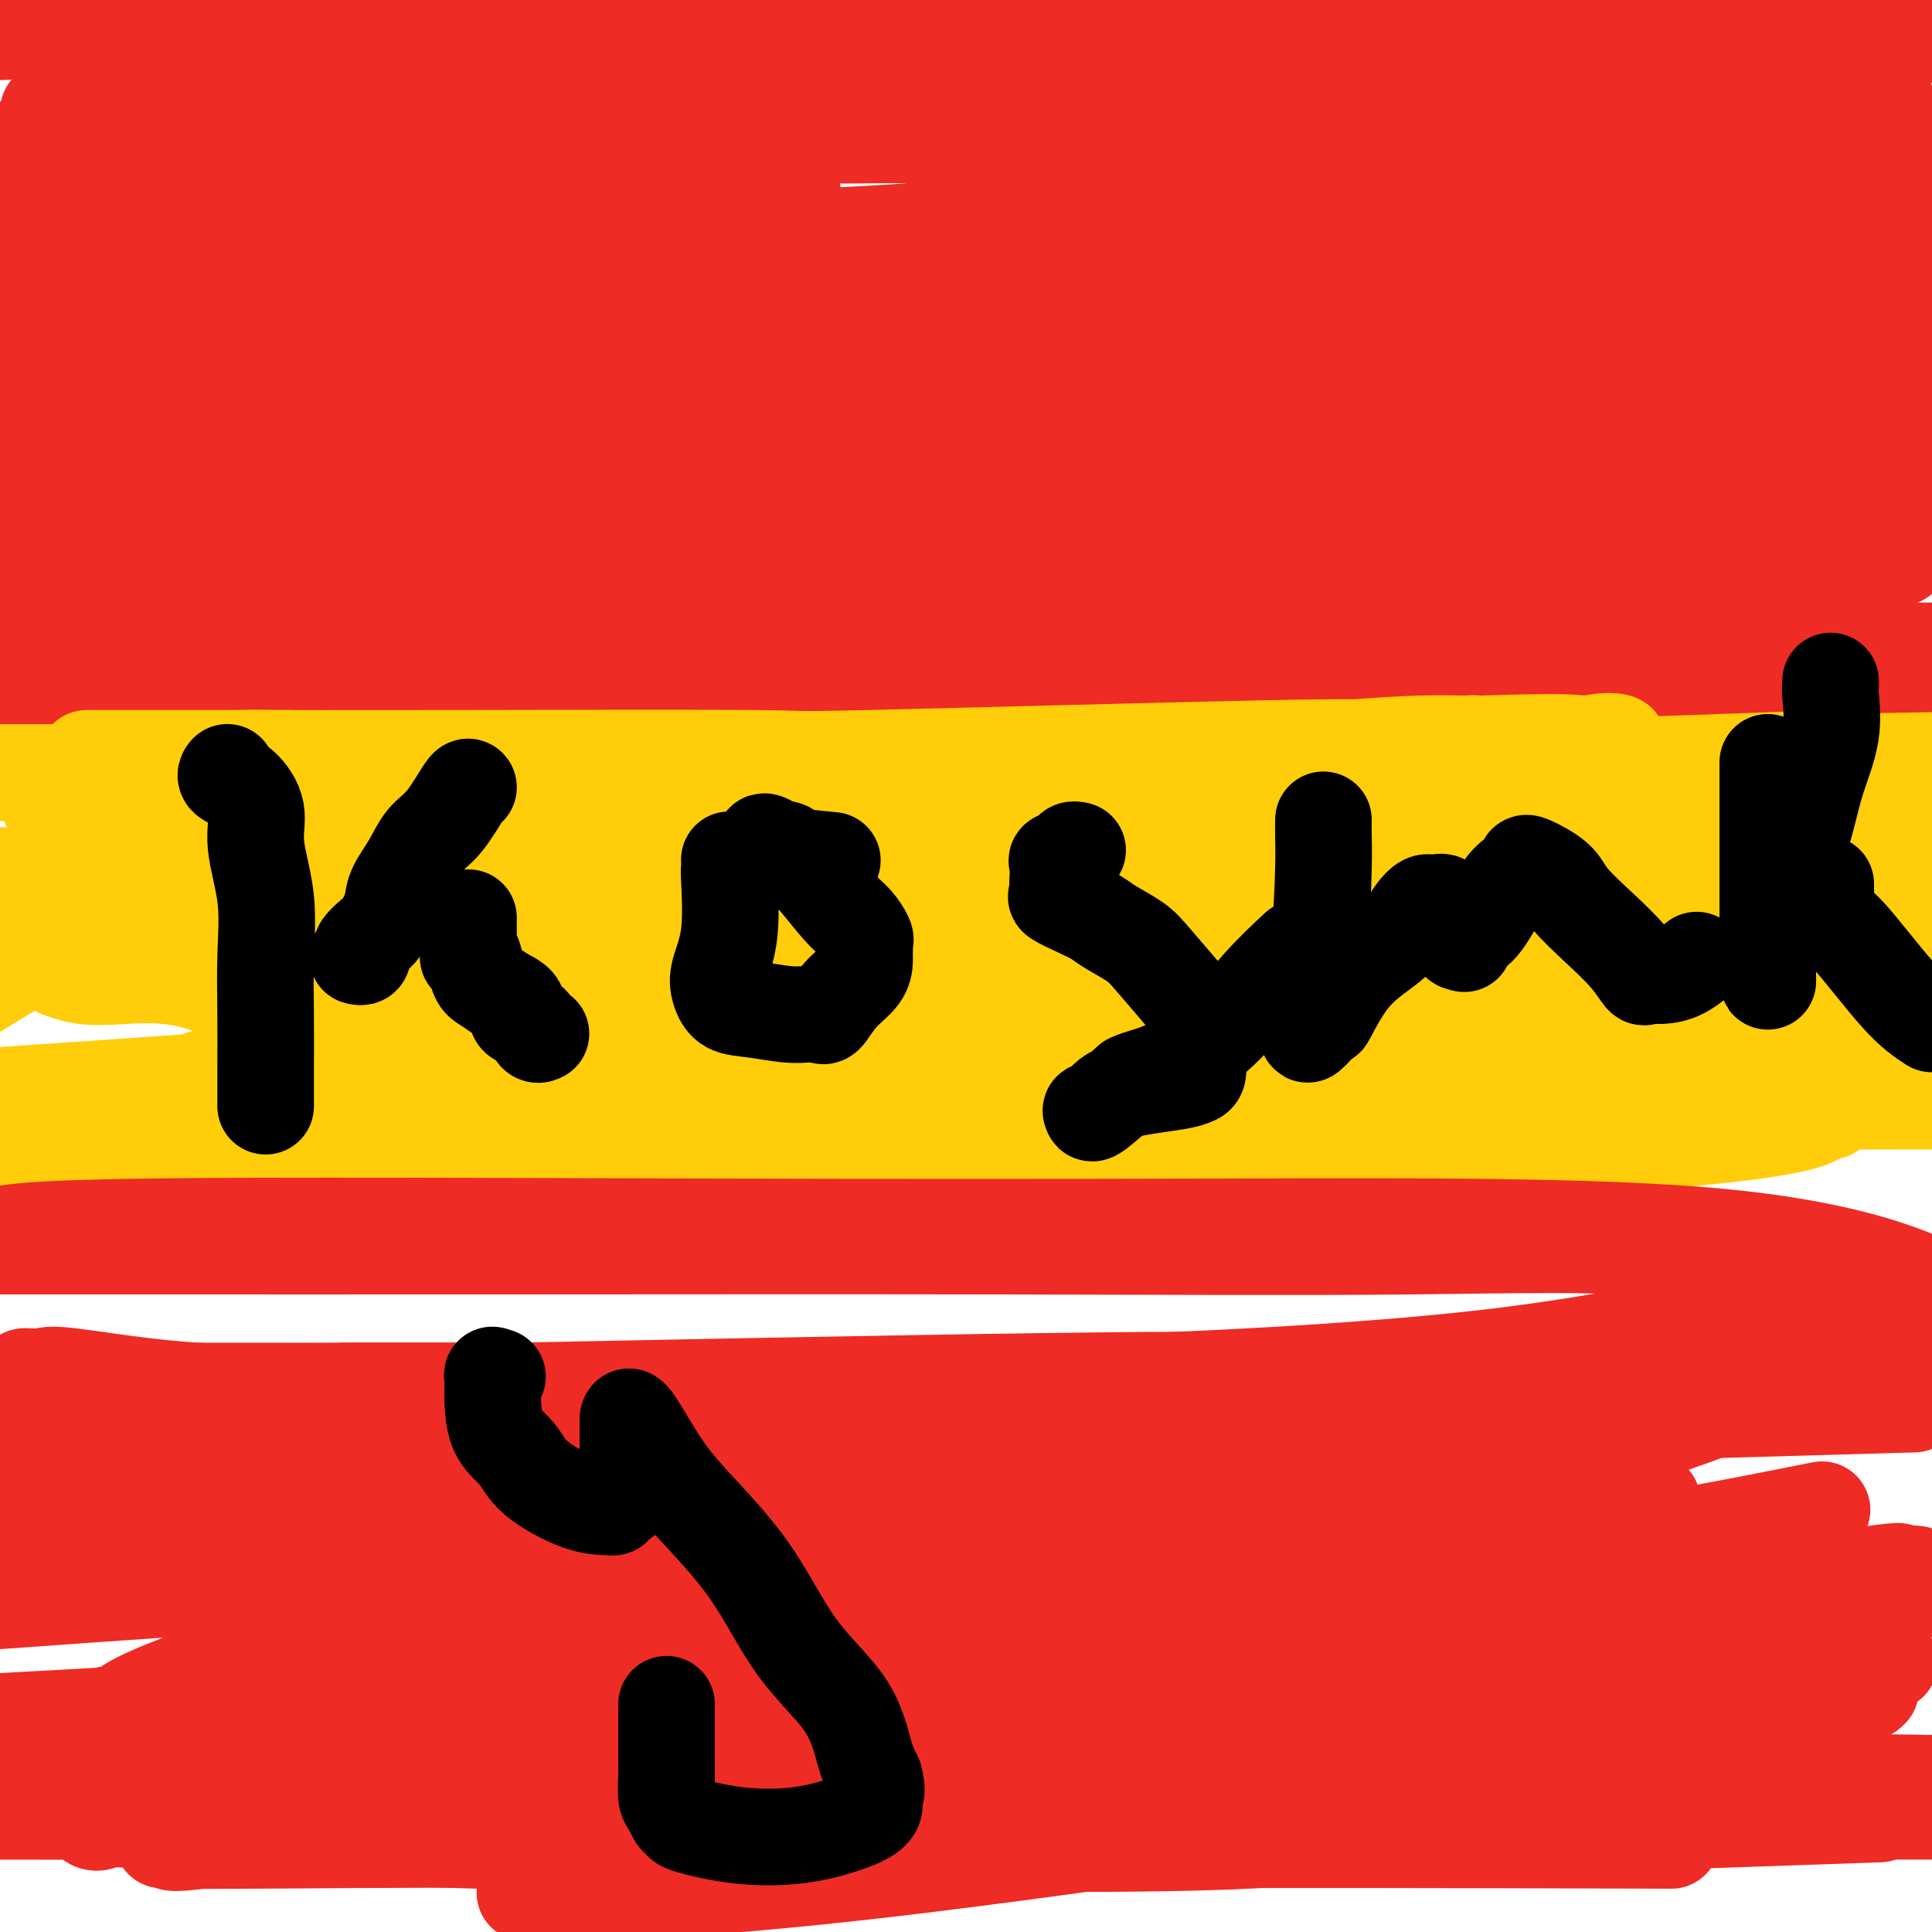 <svg viewBox='0 0 400 400' version='1.1' xmlns='http://www.w3.org/2000/svg' xmlns:xlink='http://www.w3.org/1999/xlink'><g fill='none' stroke='#EE2B24' stroke-width='20' stroke-linecap='round' stroke-linejoin='round'><path d='M10,23c0.083,-0.004 0.165,-0.009 1,0c0.835,0.009 2.421,0.030 3,0c0.579,-0.030 0.150,-0.112 3,-1c2.850,-0.888 8.978,-2.581 13,-3c4.022,-0.419 5.938,0.437 10,0c4.062,-0.437 10.271,-2.168 19,-3c8.729,-0.832 19.977,-0.764 27,-1c7.023,-0.236 9.820,-0.777 13,-1c3.180,-0.223 6.743,-0.127 9,0c2.257,0.127 3.209,0.287 4,0c0.791,-0.287 1.422,-1.019 3,-1c1.578,0.019 4.103,0.790 8,1c3.897,0.210 9.167,-0.140 14,0c4.833,0.140 9.229,0.770 15,1c5.771,0.230 12.917,0.062 19,0c6.083,-0.062 11.103,-0.017 20,0c8.897,0.017 21.671,0.004 33,0c11.329,-0.004 21.212,-0.001 31,0c9.788,0.001 19.481,0.000 24,0c4.519,-0.000 3.862,-0.000 4,0c0.138,0.000 1.069,0.000 2,0'/><path d='M285,15c26.479,0.247 7.676,-0.134 2,0c-5.676,0.134 1.775,0.783 6,1c4.225,0.217 5.223,0.003 10,0c4.777,-0.003 13.332,0.206 20,0c6.668,-0.206 11.447,-0.826 17,-1c5.553,-0.174 11.880,0.097 17,0c5.120,-0.097 9.035,-0.562 12,-1c2.965,-0.438 4.981,-0.849 6,-1c1.019,-0.151 1.041,-0.040 1,0c-0.041,0.040 -0.146,0.011 0,0c0.146,-0.011 0.544,-0.005 1,0c0.456,0.005 0.971,0.009 2,0c1.029,-0.009 2.574,-0.031 4,0c1.426,0.031 2.734,0.115 4,0c1.266,-0.115 2.488,-0.429 3,0c0.512,0.429 0.312,1.601 0,2c-0.312,0.399 -0.736,0.026 -1,0c-0.264,-0.026 -0.366,0.294 -3,1c-2.634,0.706 -7.799,1.797 -14,3c-6.201,1.203 -13.438,2.518 -20,4c-6.562,1.482 -12.449,3.132 -30,4c-17.551,0.868 -46.766,0.954 -66,1c-19.234,0.046 -28.486,0.051 -41,0c-12.514,-0.051 -28.290,-0.157 -41,0c-12.710,0.157 -22.355,0.579 -32,1'/><path d='M142,29c-31.288,0.309 -19.509,0.083 -17,0c2.509,-0.083 -4.253,-0.022 -8,0c-3.747,0.022 -4.478,0.006 -5,0c-0.522,-0.006 -0.836,-0.001 -1,0c-0.164,0.001 -0.180,-0.001 -1,0c-0.820,0.001 -2.446,0.004 -3,0c-0.554,-0.004 -0.038,-0.015 0,0c0.038,0.015 -0.403,0.057 -1,0c-0.597,-0.057 -1.351,-0.212 -2,0c-0.649,0.212 -1.192,0.793 -2,1c-0.808,0.207 -1.879,0.041 -3,0c-1.121,-0.041 -2.291,0.041 -4,0c-1.709,-0.041 -3.957,-0.207 -7,0c-3.043,0.207 -6.880,0.788 -11,1c-4.120,0.212 -8.521,0.057 -14,0c-5.479,-0.057 -12.036,-0.015 -19,0c-6.964,0.015 -14.337,0.004 -21,0c-6.663,-0.004 -12.618,-0.001 -18,0c-5.382,0.001 -10.191,0.001 -15,0'/><path d='M17,23c-3.086,0.341 -6.171,0.683 0,0c6.171,-0.683 21.599,-2.389 36,-3c14.401,-0.611 27.776,-0.125 43,-2c15.224,-1.875 32.297,-6.111 47,-9c14.703,-2.889 27.035,-4.432 41,-6c13.965,-1.568 29.561,-3.162 43,-4c13.439,-0.838 24.719,-0.919 36,-1'/><path d='M225,-1c7.327,-0.581 14.654,-1.161 0,0c-14.654,1.161 -51.289,4.064 -80,5c-28.711,0.936 -49.499,-0.094 -71,0c-21.501,0.094 -43.715,1.313 -59,2c-15.285,0.687 -23.643,0.844 -32,1'/><path d='M22,7c-4.972,0.007 -9.944,0.015 0,0c9.944,-0.015 34.806,-0.051 59,0c24.194,0.051 47.722,0.189 71,0c23.278,-0.189 46.306,-0.705 71,-2c24.694,-1.295 51.056,-3.370 70,-5c18.944,-1.630 30.472,-2.815 42,-4'/><path d='M187,-1c4.081,-0.113 8.162,-0.226 0,0c-8.162,0.226 -28.567,0.793 -39,1c-10.433,0.207 -10.893,0.056 -11,0c-0.107,-0.056 0.141,-0.015 2,0c1.859,0.015 5.330,0.004 9,0c3.670,-0.004 7.538,-0.001 17,0c9.462,0.001 24.519,0.000 38,0c13.481,-0.000 25.387,-0.000 45,0c19.613,0.000 46.934,0.000 70,0c23.066,-0.000 41.876,-0.000 58,0c16.124,0.000 29.562,0.000 43,0'/><path d='M395,8c1.206,-0.160 2.413,-0.319 0,0c-2.413,0.319 -8.445,1.117 -14,2c-5.555,0.883 -10.633,1.851 -14,2c-3.367,0.149 -5.024,-0.521 -7,0c-1.976,0.521 -4.273,2.233 -6,3c-1.727,0.767 -2.886,0.590 -4,1c-1.114,0.410 -2.184,1.406 -3,2c-0.816,0.594 -1.378,0.787 -2,1c-0.622,0.213 -1.304,0.446 -2,1c-0.696,0.554 -1.404,1.428 -2,2c-0.596,0.572 -1.078,0.843 -2,1c-0.922,0.157 -2.283,0.200 -3,0c-0.717,-0.200 -0.791,-0.642 -1,0c-0.209,0.642 -0.552,2.368 2,3c2.552,0.632 7.998,0.169 13,0c5.002,-0.169 9.558,-0.045 14,0c4.442,0.045 8.770,0.011 12,0c3.230,-0.011 5.362,0.001 7,0c1.638,-0.001 2.781,-0.014 3,0c0.219,0.014 -0.487,0.054 -1,0c-0.513,-0.054 -0.833,-0.202 -2,1c-1.167,1.202 -3.181,3.755 -5,6c-1.819,2.245 -3.443,4.182 -8,8c-4.557,3.818 -12.046,9.518 -21,13c-8.954,3.482 -19.372,4.745 -34,9c-14.628,4.255 -33.465,11.501 -52,16c-18.535,4.499 -36.767,6.249 -55,8'/><path d='M208,87c-19.030,2.204 -39.106,3.715 -56,5c-16.894,1.285 -30.606,2.344 -45,3c-14.394,0.656 -29.471,0.908 -40,1c-10.529,0.092 -16.512,0.026 -20,0c-3.488,-0.026 -4.482,-0.010 -4,0c0.482,0.010 2.440,0.013 2,0c-0.440,-0.013 -3.277,-0.043 5,0c8.277,0.043 27.667,0.160 49,0c21.333,-0.160 44.609,-0.595 68,-1c23.391,-0.405 46.899,-0.779 72,-2c25.101,-1.221 51.796,-3.290 76,-5c24.204,-1.710 45.915,-3.060 63,-4c17.085,-0.940 29.542,-1.470 42,-2'/><path d='M395,80c-0.087,-0.099 -0.175,-0.198 0,0c0.175,0.198 0.611,0.694 -16,2c-16.611,1.306 -50.270,3.422 -78,5c-27.730,1.578 -49.530,2.619 -72,3c-22.470,0.381 -45.608,0.102 -71,0c-25.392,-0.102 -53.038,-0.027 -72,0c-18.962,0.027 -29.241,0.007 -39,0c-9.759,-0.007 -18.997,-0.001 -24,0c-5.003,0.001 -5.772,-0.005 -7,0c-1.228,0.005 -2.916,0.019 -1,0c1.916,-0.019 7.436,-0.073 16,0c8.564,0.073 20.171,0.272 35,0c14.829,-0.272 32.881,-1.015 55,-2c22.119,-0.985 48.304,-2.211 73,-3c24.696,-0.789 47.902,-1.141 69,-2c21.098,-0.859 40.087,-2.226 52,-4c11.913,-1.774 16.749,-3.954 20,-5c3.251,-1.046 4.918,-0.958 5,-1c0.082,-0.042 -1.421,-0.214 -4,0c-2.579,0.214 -6.233,0.814 -11,1c-4.767,0.186 -10.647,-0.041 -18,0c-7.353,0.041 -16.177,0.351 -24,1c-7.823,0.649 -14.643,1.638 -25,2c-10.357,0.362 -24.250,0.097 -38,0c-13.750,-0.097 -27.356,-0.026 -41,0c-13.644,0.026 -27.327,0.007 -40,0c-12.673,-0.007 -24.337,-0.004 -36,0'/><path d='M103,77c-30.854,0.001 -30.489,0.003 -34,0c-3.511,-0.003 -10.899,-0.013 -16,0c-5.101,0.013 -7.916,0.048 -10,0c-2.084,-0.048 -3.437,-0.178 -3,0c0.437,0.178 2.664,0.663 9,0c6.336,-0.663 16.782,-2.475 32,-5c15.218,-2.525 35.206,-5.764 57,-8c21.794,-2.236 45.392,-3.468 69,-7c23.608,-3.532 47.226,-9.363 70,-14c22.774,-4.637 44.704,-8.079 61,-11c16.296,-2.921 26.959,-5.321 34,-7c7.041,-1.679 10.460,-2.635 12,-3c1.540,-0.365 1.203,-0.137 1,0c-0.203,0.137 -0.270,0.185 -1,0c-0.730,-0.185 -2.121,-0.602 -5,0c-2.879,0.602 -7.246,2.224 -12,3c-4.754,0.776 -9.897,0.705 -20,2c-10.103,1.295 -25.168,3.955 -39,5c-13.832,1.045 -26.433,0.476 -43,3c-16.567,2.524 -37.102,8.140 -58,11c-20.898,2.860 -42.158,2.962 -61,4c-18.842,1.038 -35.264,3.010 -47,4c-11.736,0.990 -18.786,0.997 -24,1c-5.214,0.003 -8.594,0.001 -11,0c-2.406,-0.001 -3.840,-0.000 -5,0c-1.160,0.000 -2.046,0.000 0,0c2.046,-0.000 7.023,-0.000 12,0'/><path d='M71,55c7.082,0.678 18.786,2.374 36,3c17.214,0.626 39.939,0.181 65,0c25.061,-0.181 52.460,-0.100 79,0c26.540,0.100 52.222,0.219 76,0c23.778,-0.219 45.651,-0.777 60,-1c14.349,-0.223 21.175,-0.112 28,0'/><path d='M391,58c8.728,0.075 17.457,0.150 0,0c-17.457,-0.150 -61.099,-0.523 -92,0c-30.901,0.523 -49.061,1.944 -72,3c-22.939,1.056 -50.656,1.747 -75,2c-24.344,0.253 -45.315,0.068 -64,0c-18.685,-0.068 -35.085,-0.019 -46,0c-10.915,0.019 -16.346,0.007 -20,0c-3.654,-0.007 -5.531,-0.008 -6,0c-0.469,0.008 0.469,0.025 1,0c0.531,-0.025 0.656,-0.092 2,0c1.344,0.092 3.908,0.342 18,0c14.092,-0.342 39.711,-1.278 63,-3c23.289,-1.722 44.246,-4.232 66,-5c21.754,-0.768 44.303,0.206 63,0c18.697,-0.206 33.543,-1.592 46,-2c12.457,-0.408 22.527,0.163 28,0c5.473,-0.163 6.350,-1.059 6,-1c-0.350,0.059 -1.925,1.072 -6,2c-4.075,0.928 -10.648,1.769 -20,2c-9.352,0.231 -21.482,-0.148 -35,0c-13.518,0.148 -28.425,0.824 -59,2c-30.575,1.176 -76.817,2.851 -105,4c-28.183,1.149 -38.307,1.772 -49,2c-10.693,0.228 -21.956,0.061 -28,0c-6.044,-0.061 -6.870,-0.018 -7,0c-0.130,0.018 0.435,0.009 1,0'/><path d='M1,64c-43.610,1.263 -11.634,0.421 1,0c12.634,-0.421 5.926,-0.420 7,-1c1.074,-0.580 9.930,-1.742 19,-2c9.070,-0.258 18.356,0.389 27,0c8.644,-0.389 16.648,-1.813 27,-4c10.352,-2.187 23.052,-5.138 30,-7c6.948,-1.862 8.142,-2.636 10,-3c1.858,-0.364 4.379,-0.317 5,0c0.621,0.317 -0.658,0.906 -2,1c-1.342,0.094 -2.746,-0.307 -5,0c-2.254,0.307 -5.357,1.322 -9,2c-3.643,0.678 -7.825,1.020 -13,1c-5.175,-0.020 -11.344,-0.403 -20,0c-8.656,0.403 -19.799,1.590 -27,2c-7.201,0.410 -10.458,0.042 -12,0c-1.542,-0.042 -1.367,0.243 -2,0c-0.633,-0.243 -2.073,-1.014 0,-2c2.073,-0.986 7.659,-2.187 13,-3c5.341,-0.813 10.436,-1.236 20,-2c9.564,-0.764 23.598,-1.867 37,-3c13.402,-1.133 26.171,-2.295 35,-3c8.829,-0.705 13.717,-0.952 17,-1c3.283,-0.048 4.961,0.102 5,0c0.039,-0.102 -1.560,-0.458 -5,0c-3.440,0.458 -8.720,1.729 -14,3'/><path d='M145,42c-6.459,0.480 -13.107,0.181 -22,0c-8.893,-0.181 -20.032,-0.245 -32,0c-11.968,0.245 -24.765,0.798 -36,1c-11.235,0.202 -20.908,0.054 -29,0c-8.092,-0.054 -14.602,-0.015 -19,0c-4.398,0.015 -6.685,0.004 -8,0c-1.315,-0.004 -1.657,-0.002 -2,0'/><path d='M-1,58c-0.318,-0.279 -0.636,-0.557 0,0c0.636,0.557 2.227,1.950 3,3c0.773,1.050 0.728,1.756 1,3c0.272,1.244 0.861,3.027 1,4c0.139,0.973 -0.170,1.137 0,1c0.170,-0.137 0.820,-0.577 1,-1c0.180,-0.423 -0.111,-0.831 0,-2c0.111,-1.169 0.622,-3.100 1,-5c0.378,-1.900 0.623,-3.768 1,-6c0.377,-2.232 0.886,-4.826 1,-7c0.114,-2.174 -0.168,-3.927 0,-5c0.168,-1.073 0.785,-1.466 1,-2c0.215,-0.534 0.030,-1.211 0,-1c-0.030,0.211 0.097,1.308 0,2c-0.097,0.692 -0.418,0.979 0,3c0.418,2.021 1.576,5.777 2,9c0.424,3.223 0.114,5.915 0,9c-0.114,3.085 -0.033,6.564 0,10c0.033,3.436 0.019,6.828 0,10c-0.019,3.172 -0.044,6.123 0,8c0.044,1.877 0.155,2.679 0,3c-0.155,0.321 -0.578,0.160 -1,0'/><path d='M10,94c0.148,8.144 0.017,1.503 0,-2c-0.017,-3.503 0.081,-3.870 1,-5c0.919,-1.130 2.658,-3.025 7,-5c4.342,-1.975 11.286,-4.032 19,-5c7.714,-0.968 16.197,-0.847 34,-1c17.803,-0.153 44.928,-0.581 64,-1c19.072,-0.419 30.093,-0.829 36,-1c5.907,-0.171 6.700,-0.103 9,0c2.300,0.103 6.108,0.240 7,0c0.892,-0.240 -1.132,-0.855 -4,0c-2.868,0.855 -6.581,3.182 -13,5c-6.419,1.818 -15.545,3.126 -27,4c-11.455,0.874 -25.238,1.312 -43,2c-17.762,0.688 -39.503,1.625 -61,2c-21.497,0.375 -42.748,0.187 -64,0'/><path d='M24,89c-6.713,-0.115 -13.425,-0.231 0,0c13.425,0.231 46.988,0.808 75,1c28.012,0.192 50.474,-0.001 69,0c18.526,0.001 33.116,0.196 46,0c12.884,-0.196 24.062,-0.784 31,-1c6.938,-0.216 9.636,-0.059 11,0c1.364,0.059 1.396,0.020 1,0c-0.396,-0.020 -1.218,-0.020 -2,0c-0.782,0.020 -1.524,0.062 -4,0c-2.476,-0.062 -6.685,-0.228 -12,0c-5.315,0.228 -11.737,0.848 -20,1c-8.263,0.152 -18.366,-0.166 -30,0c-11.634,0.166 -24.797,0.815 -35,1c-10.203,0.185 -17.445,-0.093 -23,0c-5.555,0.093 -9.422,0.558 -11,1c-1.578,0.442 -0.868,0.861 -1,1c-0.132,0.139 -1.107,-0.001 0,0c1.107,0.001 4.296,0.144 3,0c-1.296,-0.144 -7.078,-0.575 7,0c14.078,0.575 48.016,2.154 71,3c22.984,0.846 35.015,0.957 51,1c15.985,0.043 35.923,0.018 52,0c16.077,-0.018 28.293,-0.031 37,0c8.707,0.031 13.905,0.104 16,0c2.095,-0.104 1.086,-0.384 1,0c-0.086,0.384 0.750,1.433 0,2c-0.750,0.567 -3.088,0.652 -5,1c-1.912,0.348 -3.399,0.959 -8,3c-4.601,2.041 -12.316,5.511 -24,10c-11.684,4.489 -27.338,9.997 -48,15c-20.662,5.003 -46.331,9.502 -72,14'/><path d='M200,142c-19.048,2.619 -30.666,2.166 -45,2c-14.334,-0.166 -31.382,-0.044 -41,0c-9.618,0.044 -11.807,0.012 -13,0c-1.193,-0.012 -1.391,-0.003 -1,0c0.391,0.003 1.370,0.000 2,0c0.630,-0.000 0.912,0.001 5,0c4.088,-0.001 11.984,-0.006 28,0c16.016,0.006 40.154,0.024 65,0c24.846,-0.024 50.402,-0.089 75,0c24.598,0.089 48.238,0.332 68,0c19.762,-0.332 35.646,-1.238 48,-2c12.354,-0.762 21.177,-1.381 30,-2'/><path d='M354,138c1.280,0.008 2.560,0.016 0,0c-2.560,-0.016 -8.962,-0.057 -20,0c-11.038,0.057 -26.714,0.213 -42,0c-15.286,-0.213 -30.182,-0.796 -44,-1c-13.818,-0.204 -26.557,-0.028 -35,0c-8.443,0.028 -12.589,-0.090 -14,0c-1.411,0.090 -0.088,0.388 0,0c0.088,-0.388 -1.059,-1.461 0,-3c1.059,-1.539 4.325,-3.545 11,-5c6.675,-1.455 16.758,-2.359 34,-4c17.242,-1.641 41.642,-4.019 65,-6c23.358,-1.981 45.674,-3.566 64,-5c18.326,-1.434 32.663,-2.717 47,-4'/><path d='M387,111c5.230,-0.675 10.460,-1.349 0,0c-10.460,1.349 -36.612,4.723 -62,8c-25.388,3.277 -50.014,6.458 -76,9c-25.986,2.542 -53.334,4.445 -77,5c-23.666,0.555 -43.650,-0.236 -58,0c-14.350,0.236 -23.065,1.501 -27,2c-3.935,0.499 -3.091,0.231 -3,0c0.091,-0.231 -0.572,-0.426 0,-1c0.572,-0.574 2.380,-1.527 4,-2c1.620,-0.473 3.052,-0.467 10,-1c6.948,-0.533 19.414,-1.606 38,-2c18.586,-0.394 43.294,-0.111 61,0c17.706,0.111 28.410,0.049 48,0c19.590,-0.049 48.066,-0.084 64,0c15.934,0.084 19.327,0.288 23,0c3.673,-0.288 7.625,-1.067 7,-1c-0.625,0.067 -5.829,0.981 -18,3c-12.171,2.019 -31.311,5.143 -54,7c-22.689,1.857 -48.927,2.446 -75,3c-26.073,0.554 -51.981,1.072 -80,1c-28.019,-0.072 -58.148,-0.735 -82,-1c-23.852,-0.265 -41.426,-0.133 -59,0'/><path d='M30,135c-10.181,0.000 -20.362,0.000 0,0c20.362,0.000 71.265,0.000 112,0c40.735,0.000 71.300,0.000 103,0c31.700,0.000 64.535,0.000 90,0c25.465,-0.000 43.562,0.000 54,0c10.438,0.000 13.219,0.000 16,0'/><path d='M374,135c8.453,0.210 16.906,0.420 0,0c-16.906,-0.420 -59.171,-1.472 -87,-2c-27.829,-0.528 -41.221,-0.534 -61,0c-19.779,0.534 -45.943,1.609 -70,2c-24.057,0.391 -46.007,0.098 -65,0c-18.993,-0.098 -35.031,-0.001 -44,0c-8.969,0.001 -10.871,-0.095 -12,0c-1.129,0.095 -1.485,0.379 -1,0c0.485,-0.379 1.809,-1.422 2,-2c0.191,-0.578 -0.753,-0.690 7,-2c7.753,-1.310 24.202,-3.819 45,-5c20.798,-1.181 45.947,-1.034 71,-1c25.053,0.034 50.012,-0.045 69,0c18.988,0.045 32.006,0.213 46,0c13.994,-0.213 28.964,-0.806 35,-1c6.036,-0.194 3.137,0.012 2,0c-1.137,-0.012 -0.512,-0.242 -4,0c-3.488,0.242 -11.089,0.955 -27,3c-15.911,2.045 -40.131,5.421 -65,8c-24.869,2.579 -50.388,4.361 -76,5c-25.612,0.639 -51.319,0.133 -74,0c-22.681,-0.133 -42.338,0.105 -54,0c-11.662,-0.105 -15.331,-0.552 -19,-1'/><path d='M62,138c-7.693,-0.035 -15.386,-0.069 0,0c15.386,0.069 53.852,0.242 90,0c36.148,-0.242 69.978,-0.900 100,-1c30.022,-0.100 56.237,0.358 79,0c22.763,-0.358 42.075,-1.531 56,-2c13.925,-0.469 22.462,-0.235 31,0'/><path d='M392,135c5.620,0.030 11.240,0.061 0,0c-11.240,-0.061 -39.341,-0.212 -73,0c-33.659,0.212 -72.875,0.789 -103,1c-30.125,0.211 -51.160,0.058 -69,0c-17.840,-0.058 -32.485,-0.021 -40,0c-7.515,0.021 -7.898,0.025 -8,0c-0.102,-0.025 0.078,-0.078 0,0c-0.078,0.078 -0.413,0.286 1,-1c1.413,-1.286 4.574,-4.068 14,-8c9.426,-3.932 25.119,-9.015 41,-12c15.881,-2.985 31.952,-3.872 48,-5c16.048,-1.128 32.073,-2.498 48,-3c15.927,-0.502 31.756,-0.136 42,0c10.244,0.136 14.902,0.042 18,0c3.098,-0.042 4.637,-0.031 5,0c0.363,0.031 -0.451,0.082 -1,0c-0.549,-0.082 -0.834,-0.298 -6,0c-5.166,0.298 -15.212,1.108 -29,2c-13.788,0.892 -31.318,1.864 -48,3c-16.682,1.136 -32.517,2.435 -48,4c-15.483,1.565 -30.613,3.395 -43,4c-12.387,0.605 -22.029,-0.014 -27,0c-4.971,0.014 -5.271,0.662 -7,1c-1.729,0.338 -4.889,0.367 0,-1c4.889,-1.367 17.826,-4.131 31,-5c13.174,-0.869 26.584,0.158 41,0c14.416,-0.158 29.838,-1.501 42,-2c12.162,-0.499 21.064,-0.154 28,0c6.936,0.154 11.906,0.118 15,0c3.094,-0.118 4.313,-0.320 4,0c-0.313,0.320 -2.156,1.160 -4,2'/><path d='M264,115c-3.526,1.057 -10.341,2.700 -19,4c-8.659,1.300 -19.163,2.257 -34,4c-14.837,1.743 -34.008,4.272 -52,6c-17.992,1.728 -34.805,2.655 -57,3c-22.195,0.345 -49.770,0.108 -63,0c-13.230,-0.108 -12.113,-0.088 -12,0c0.113,0.088 -0.778,0.245 -1,0c-0.222,-0.245 0.225,-0.890 0,-1c-0.225,-0.110 -1.121,0.317 1,-1c2.121,-1.317 7.257,-4.377 17,-6c9.743,-1.623 24.091,-1.808 38,-2c13.909,-0.192 27.379,-0.391 41,-1c13.621,-0.609 27.393,-1.627 38,-2c10.607,-0.373 18.048,-0.100 25,0c6.952,0.100 13.413,0.027 16,0c2.587,-0.027 1.298,-0.007 1,0c-0.298,0.007 0.393,-0.000 0,0c-0.393,0.000 -1.870,0.008 -6,0c-4.130,-0.008 -10.911,-0.030 -22,0c-11.089,0.030 -26.485,0.113 -42,0c-15.515,-0.113 -31.148,-0.422 -50,0c-18.852,0.422 -40.922,1.575 -56,2c-15.078,0.425 -23.165,0.121 -28,0c-4.835,-0.121 -6.417,-0.061 -8,0'/><path d='M1,118c-2.522,0.287 -5.044,0.574 0,0c5.044,-0.574 17.654,-2.011 26,-3c8.346,-0.989 12.427,-1.532 18,-2c5.573,-0.468 12.638,-0.860 18,-1c5.362,-0.140 9.022,-0.026 12,0c2.978,0.026 5.275,-0.036 6,0c0.725,0.036 -0.123,0.171 -3,0c-2.877,-0.171 -7.783,-0.647 -12,0c-4.217,0.647 -7.744,2.419 -12,3c-4.256,0.581 -9.240,-0.028 -13,0c-3.760,0.028 -6.297,0.694 -8,1c-1.703,0.306 -2.574,0.251 -3,0c-0.426,-0.251 -0.407,-0.699 1,-1c1.407,-0.301 4.203,-0.456 6,-1c1.797,-0.544 2.597,-1.477 6,-3c3.403,-1.523 9.410,-3.637 16,-5c6.590,-1.363 13.763,-1.975 20,-3c6.237,-1.025 11.538,-2.463 14,-3c2.462,-0.537 2.085,-0.171 2,0c-0.085,0.171 0.122,0.149 0,0c-0.122,-0.149 -0.571,-0.425 -13,0c-12.429,0.425 -36.837,1.550 -54,2c-17.163,0.450 -27.082,0.225 -37,0'/><path d='M0,96c-2.530,0.289 -5.060,0.578 0,0c5.060,-0.578 17.710,-2.023 32,-3c14.290,-0.977 30.220,-1.488 47,-2c16.780,-0.512 34.411,-1.027 52,-1c17.589,0.027 35.138,0.596 50,0c14.862,-0.596 27.039,-2.356 41,-3c13.961,-0.644 29.708,-0.173 39,0c9.292,0.173 12.130,0.046 13,0c0.870,-0.046 -0.227,-0.013 -3,0c-2.773,0.013 -7.220,0.005 -13,0c-5.780,-0.005 -12.892,-0.008 -20,0c-7.108,0.008 -14.210,0.025 -19,0c-4.790,-0.025 -7.267,-0.094 -8,0c-0.733,0.094 0.279,0.351 1,0c0.721,-0.351 1.151,-1.309 11,-3c9.849,-1.691 29.118,-4.113 41,-5c11.882,-0.887 16.378,-0.238 22,0c5.622,0.238 12.371,0.064 17,0c4.629,-0.064 7.137,-0.020 9,0c1.863,0.020 3.082,0.014 4,0c0.918,-0.014 1.536,-0.037 2,0c0.464,0.037 0.773,0.134 1,0c0.227,-0.134 0.370,-0.500 2,1c1.630,1.500 4.747,4.865 7,8c2.253,3.135 3.644,6.038 7,10c3.356,3.962 8.678,8.981 14,14'/><path d='M349,112c6.594,6.223 8.078,5.279 10,5c1.922,-0.279 4.280,0.106 6,0c1.720,-0.106 2.801,-0.702 4,-2c1.199,-1.298 2.518,-3.299 3,-6c0.482,-2.701 0.129,-6.104 0,-10c-0.129,-3.896 -0.035,-8.286 0,-12c0.035,-3.714 0.009,-6.752 0,-10c-0.009,-3.248 -0.003,-6.706 0,-9c0.003,-2.294 0.001,-3.424 0,-5c-0.001,-1.576 -0.001,-3.599 0,-5c0.001,-1.401 0.003,-2.181 0,-4c-0.003,-1.819 -0.011,-4.678 0,-6c0.011,-1.322 0.039,-1.108 0,-1c-0.039,0.108 -0.147,0.108 0,0c0.147,-0.108 0.548,-0.326 1,0c0.452,0.326 0.954,1.195 1,2c0.046,0.805 -0.366,1.547 1,6c1.366,4.453 4.510,12.616 7,19c2.490,6.384 4.328,10.990 7,16c2.672,5.010 6.180,10.425 8,13c1.820,2.575 1.951,2.309 2,2c0.049,-0.309 0.014,-0.660 0,-1c-0.014,-0.340 -0.007,-0.670 0,-1'/><path d='M399,103c1.547,1.594 0.415,-0.920 0,-4c-0.415,-3.080 -0.111,-6.724 0,-10c0.111,-3.276 0.030,-6.183 0,-10c-0.030,-3.817 -0.008,-8.542 0,-12c0.008,-3.458 0.002,-5.648 0,-9c-0.002,-3.352 -0.001,-7.864 0,-10c0.001,-2.136 0.000,-1.895 0,-2c-0.000,-0.105 -0.000,-0.556 0,-1c0.000,-0.444 0.000,-0.881 0,-1c-0.000,-0.119 -0.000,0.082 0,1c0.000,0.918 0.000,2.555 0,4c-0.000,1.445 -0.000,2.699 0,7c0.000,4.301 0.000,11.651 0,19'/><path d='M399,99c0.346,1.660 0.692,3.320 0,0c-0.692,-3.320 -2.422,-11.621 -4,-18c-1.578,-6.379 -3.005,-10.835 -4,-15c-0.995,-4.165 -1.559,-8.038 -3,-12c-1.441,-3.962 -3.759,-8.015 -5,-12c-1.241,-3.985 -1.404,-7.904 -2,-10c-0.596,-2.096 -1.623,-2.370 -2,-3c-0.377,-0.630 -0.102,-1.615 0,-2c0.102,-0.385 0.032,-0.170 0,0c-0.032,0.170 -0.027,0.296 0,1c0.027,0.704 0.074,1.988 0,5c-0.074,3.012 -0.270,7.753 0,15c0.270,7.247 1.004,17.000 2,23c0.996,6.000 2.253,8.246 3,9c0.747,0.754 0.985,0.017 1,0c0.015,-0.017 -0.192,0.686 0,1c0.192,0.314 0.784,0.240 1,0c0.216,-0.240 0.058,-0.646 0,-1c-0.058,-0.354 -0.016,-0.656 0,-1c0.016,-0.344 0.004,-0.730 0,-2c-0.004,-1.270 -0.001,-3.423 0,-6c0.001,-2.577 0.000,-5.578 0,-8c-0.000,-2.422 -0.000,-4.263 0,-5c0.000,-0.737 0.000,-0.368 0,0'/><path d='M386,58c0.324,-3.646 0.135,-1.762 0,-1c-0.135,0.762 -0.216,0.400 -1,0c-0.784,-0.400 -2.271,-0.839 -7,-1c-4.729,-0.161 -12.701,-0.043 -19,0c-6.299,0.043 -10.927,0.012 -18,0c-7.073,-0.012 -16.592,-0.006 -24,0c-7.408,0.006 -12.706,0.010 -18,0c-5.294,-0.010 -10.585,-0.035 -13,0c-2.415,0.035 -1.954,0.129 -1,0c0.954,-0.129 2.400,-0.482 6,-1c3.600,-0.518 9.352,-1.201 15,-2c5.648,-0.799 11.192,-1.713 17,-3c5.808,-1.287 11.882,-2.947 17,-5c5.118,-2.053 9.282,-4.497 14,-6c4.718,-1.503 9.989,-2.064 13,-3c3.011,-0.936 3.761,-2.249 5,-3c1.239,-0.751 2.967,-0.942 3,-1c0.033,-0.058 -1.629,0.017 -3,0c-1.371,-0.017 -2.452,-0.128 -5,0c-2.548,0.128 -6.564,0.493 -12,1c-5.436,0.507 -12.294,1.155 -18,2c-5.706,0.845 -10.261,1.886 -16,3c-5.739,1.114 -12.660,2.300 -17,3c-4.340,0.700 -6.097,0.914 -7,1c-0.903,0.086 -0.951,0.043 -1,0'/><path d='M296,42c-11.926,1.541 -2.242,0.392 1,0c3.242,-0.392 0.042,-0.029 1,0c0.958,0.029 6.073,-0.277 11,-1c4.927,-0.723 9.667,-1.865 14,-2c4.333,-0.135 8.261,0.735 12,0c3.739,-0.735 7.289,-3.077 10,-4c2.711,-0.923 4.583,-0.429 6,-1c1.417,-0.571 2.380,-2.209 3,-3c0.620,-0.791 0.898,-0.737 1,-1c0.102,-0.263 0.027,-0.845 0,-1c-0.027,-0.155 -0.008,0.116 0,0c0.008,-0.116 0.005,-0.619 0,-1c-0.005,-0.381 -0.010,-0.639 0,-1c0.010,-0.361 0.036,-0.826 0,-1c-0.036,-0.174 -0.134,-0.056 0,0c0.134,0.056 0.500,0.051 1,0c0.500,-0.051 1.134,-0.149 4,1c2.866,1.149 7.964,3.545 12,6c4.036,2.455 7.010,4.969 11,8c3.990,3.031 8.997,6.580 12,9c3.003,2.420 4.001,3.710 5,5'/><path d='M399,47c0.380,0.732 0.761,1.463 0,0c-0.761,-1.463 -2.663,-5.121 -4,-9c-1.337,-3.879 -2.110,-7.978 -3,-11c-0.890,-3.022 -1.899,-4.965 -3,-7c-1.101,-2.035 -2.295,-4.161 -3,-6c-0.705,-1.839 -0.920,-3.391 -1,-4c-0.080,-0.609 -0.024,-0.276 0,0c0.024,0.276 0.015,0.494 0,1c-0.015,0.506 -0.035,1.298 0,3c0.035,1.702 0.125,4.313 0,8c-0.125,3.687 -0.464,8.451 0,12c0.464,3.549 1.732,5.885 3,8c1.268,2.115 2.536,4.010 3,5c0.464,0.990 0.124,1.074 0,1c-0.124,-0.074 -0.033,-0.305 0,-1c0.033,-0.695 0.006,-1.853 0,-4c-0.006,-2.147 0.009,-5.282 0,-8c-0.009,-2.718 -0.041,-5.020 0,-7c0.041,-1.980 0.155,-3.639 0,-5c-0.155,-1.361 -0.577,-2.426 -1,-3c-0.423,-0.574 -0.845,-0.659 -1,-1c-0.155,-0.341 -0.042,-0.938 0,0c0.042,0.938 0.012,3.411 0,7c-0.012,3.589 -0.006,8.295 0,13'/><path d='M389,39c-0.184,6.261 -0.144,12.412 0,18c0.144,5.588 0.394,10.611 0,16c-0.394,5.389 -1.430,11.142 -2,15c-0.570,3.858 -0.674,5.820 -1,7c-0.326,1.180 -0.873,1.579 -1,2c-0.127,0.421 0.165,0.865 0,1c-0.165,0.135 -0.787,-0.040 -1,0c-0.213,0.040 -0.016,0.294 -1,0c-0.984,-0.294 -3.150,-1.136 -6,-3c-2.850,-1.864 -6.385,-4.749 -11,-7c-4.615,-2.251 -10.311,-3.868 -15,-5c-4.689,-1.132 -8.370,-1.778 -11,-2c-2.630,-0.222 -4.208,-0.021 -5,0c-0.792,0.021 -0.799,-0.138 -1,0c-0.201,0.138 -0.595,0.573 1,1c1.595,0.427 5.179,0.847 9,1c3.821,0.153 7.881,0.041 13,0c5.119,-0.041 11.299,-0.011 16,0c4.701,0.011 7.924,0.003 10,0c2.076,-0.003 3.004,-0.001 3,0c-0.004,0.001 -0.939,0.000 -2,0c-1.061,-0.000 -2.247,-0.000 -4,0c-1.753,0.000 -4.072,0.000 -8,0c-3.928,-0.000 -9.464,-0.000 -15,0'/><path d='M357,83c-7.955,0.483 -13.342,1.692 -19,2c-5.658,0.308 -11.586,-0.285 -19,0c-7.414,0.285 -16.312,1.449 -20,2c-3.688,0.551 -2.165,0.491 -2,0c0.165,-0.491 -1.027,-1.413 4,-3c5.027,-1.587 16.275,-3.840 24,-6c7.725,-2.160 11.927,-4.229 16,-6c4.073,-1.771 8.016,-3.244 10,-4c1.984,-0.756 2.009,-0.794 2,-1c-0.009,-0.206 -0.052,-0.581 0,-1c0.052,-0.419 0.200,-0.883 0,-1c-0.200,-0.117 -0.748,0.113 -1,0c-0.252,-0.113 -0.209,-0.568 -1,-1c-0.791,-0.432 -2.416,-0.840 -4,-1c-1.584,-0.160 -3.127,-0.071 -9,0c-5.873,0.071 -16.074,0.124 -22,1c-5.926,0.876 -7.575,2.574 -10,4c-2.425,1.426 -5.624,2.579 -7,3c-1.376,0.421 -0.929,0.111 -1,0c-0.071,-0.111 -0.659,-0.022 2,0c2.659,0.022 8.565,-0.023 15,0c6.435,0.023 13.398,0.114 20,0c6.602,-0.114 12.842,-0.433 18,0c5.158,0.433 9.235,1.616 11,2c1.765,0.384 1.219,-0.033 1,0c-0.219,0.033 -0.109,0.517 0,1'/><path d='M365,74c9.308,2.187 -0.423,6.154 -7,10c-6.577,3.846 -9.999,7.570 -16,11c-6.001,3.430 -14.581,6.565 -27,11c-12.419,4.435 -28.677,10.169 -42,13c-13.323,2.831 -23.712,2.759 -34,3c-10.288,0.241 -20.476,0.797 -25,1c-4.524,0.203 -3.385,0.054 -3,0c0.385,-0.054 0.017,-0.014 0,0c-0.017,0.014 0.316,0.002 4,0c3.684,-0.002 10.720,0.005 16,0c5.280,-0.005 8.803,-0.022 20,0c11.197,0.022 30.069,0.083 42,0c11.931,-0.083 16.921,-0.311 21,-1c4.079,-0.689 7.247,-1.838 10,-3c2.753,-1.162 5.090,-2.337 5,-3c-0.090,-0.663 -2.607,-0.814 -9,-1c-6.393,-0.186 -16.663,-0.408 -28,0c-11.337,0.408 -23.740,1.447 -38,3c-14.260,1.553 -30.378,3.621 -44,5c-13.622,1.379 -24.748,2.068 -43,5c-18.252,2.932 -43.628,8.106 -58,10c-14.372,1.894 -17.739,0.508 -21,0c-3.261,-0.508 -6.416,-0.137 -8,0c-1.584,0.137 -1.595,0.039 -1,0c0.595,-0.039 1.798,-0.020 3,0'/><path d='M82,138c-3.432,0.089 1.487,0.312 6,0c4.513,-0.312 8.620,-1.159 19,-2c10.380,-0.841 27.032,-1.676 41,-2c13.968,-0.324 25.252,-0.135 35,-1c9.748,-0.865 17.961,-2.782 22,-4c4.039,-1.218 3.906,-1.738 3,-2c-0.906,-0.262 -2.583,-0.266 -7,0c-4.417,0.266 -11.574,0.802 -18,1c-6.426,0.198 -12.120,0.057 -20,0c-7.880,-0.057 -17.945,-0.031 -27,0c-9.055,0.031 -17.099,0.067 -24,0c-6.901,-0.067 -12.659,-0.236 -17,0c-4.341,0.236 -7.265,0.879 -7,0c0.265,-0.879 3.719,-3.279 8,-5c4.281,-1.721 9.389,-2.761 17,-4c7.611,-1.239 17.725,-2.676 28,-4c10.275,-1.324 20.710,-2.537 29,-4c8.290,-1.463 14.434,-3.178 18,-4c3.566,-0.822 4.553,-0.752 5,-1c0.447,-0.248 0.354,-0.816 0,-1c-0.354,-0.184 -0.968,0.014 -2,0c-1.032,-0.014 -2.481,-0.242 -6,0c-3.519,0.242 -9.109,0.954 -18,1c-8.891,0.046 -21.084,-0.575 -34,0c-12.916,0.575 -26.554,2.347 -38,3c-11.446,0.653 -20.699,0.187 -25,0c-4.301,-0.187 -3.651,-0.093 -3,0'/><path d='M67,109c-19.083,0.436 -3.789,0.025 2,0c5.789,-0.025 2.074,0.334 2,0c-0.074,-0.334 3.492,-1.361 8,-2c4.508,-0.639 9.958,-0.889 19,-1c9.042,-0.111 21.675,-0.082 35,0c13.325,0.082 27.343,0.218 42,0c14.657,-0.218 29.955,-0.788 44,-1c14.045,-0.212 26.837,-0.064 36,0c9.163,0.064 14.696,0.045 20,0c5.304,-0.045 10.377,-0.117 16,0c5.623,0.117 11.796,0.423 22,0c10.204,-0.423 24.440,-1.575 38,-2c13.560,-0.425 26.446,-0.121 35,0c8.554,0.121 12.777,0.061 17,0'/><path d='M390,117c3.002,-1.389 6.003,-2.779 0,0c-6.003,2.779 -21.012,9.725 -29,13c-7.988,3.275 -8.955,2.877 -10,3c-1.045,0.123 -2.170,0.765 -2,1c0.170,0.235 1.633,0.063 2,0c0.367,-0.063 -0.364,-0.017 0,0c0.364,0.017 1.822,0.005 6,0c4.178,-0.005 11.074,-0.001 14,0c2.926,0.001 1.881,0.000 5,0c3.119,-0.000 10.403,-0.000 13,0c2.597,0.000 0.507,0.000 0,0c-0.507,-0.000 0.569,-0.000 1,0c0.431,0.000 0.215,0.000 0,0'/></g>
<g fill='none' stroke='#FFCD0A' stroke-width='20' stroke-linecap='round' stroke-linejoin='round'><path d='M11,166c-0.486,-0.000 -0.971,-0.000 -1,0c-0.029,0.000 0.400,0.000 1,0c0.600,-0.000 1.372,-0.001 2,0c0.628,0.001 1.111,0.003 8,0c6.889,-0.003 20.184,-0.012 31,0c10.816,0.012 19.152,0.045 31,0c11.848,-0.045 27.208,-0.169 41,0c13.792,0.169 26.015,0.632 39,0c12.985,-0.632 26.730,-2.359 41,-3c14.270,-0.641 29.063,-0.196 42,0c12.937,0.196 24.017,0.144 33,0c8.983,-0.144 15.868,-0.378 23,-1c7.132,-0.622 14.512,-1.631 19,-2c4.488,-0.369 6.084,-0.099 8,0c1.916,0.099 4.152,0.027 5,0c0.848,-0.027 0.310,-0.007 1,0c0.690,0.007 2.609,0.002 4,0c1.391,-0.002 2.254,-0.001 4,0c1.746,0.001 4.374,0.000 8,0c3.626,-0.000 8.250,-0.000 13,0c4.750,0.000 9.625,0.000 15,0c5.375,-0.000 11.250,-0.000 16,0c4.750,0.000 8.375,0.000 12,0'/><path d='M392,170c2.595,-0.746 5.189,-1.491 0,0c-5.189,1.491 -18.162,5.219 -29,8c-10.838,2.781 -19.542,4.616 -33,7c-13.458,2.384 -31.669,5.318 -47,7c-15.331,1.682 -27.783,2.111 -42,3c-14.217,0.889 -30.198,2.238 -43,3c-12.802,0.762 -22.426,0.936 -39,1c-16.574,0.064 -40.097,0.017 -53,0c-12.903,-0.017 -15.185,-0.005 -19,0c-3.815,0.005 -9.161,0.001 -14,0c-4.839,-0.001 -9.169,-0.000 -12,0c-2.831,0.000 -4.163,0.000 -6,0c-1.837,-0.000 -4.177,-0.000 -5,0c-0.823,0.000 -0.127,0.000 0,0c0.127,-0.000 -0.314,-0.000 -1,0c-0.686,0.000 -1.618,0.000 -2,0c-0.382,-0.000 -0.216,-0.000 -2,0c-1.784,0.000 -5.519,0.001 -8,0c-2.481,-0.001 -3.708,-0.004 -6,0c-2.292,0.004 -5.647,0.015 -8,0c-2.353,-0.015 -3.703,-0.056 -4,0c-0.297,0.056 0.458,0.207 1,0c0.542,-0.207 0.869,-0.774 4,-1c3.131,-0.226 9.065,-0.113 15,0'/><path d='M39,198c15.162,-0.859 43.068,-2.506 67,-4c23.932,-1.494 43.889,-2.834 64,-3c20.111,-0.166 40.377,0.842 61,0c20.623,-0.842 41.603,-3.532 59,-5c17.397,-1.468 31.211,-1.712 41,-2c9.789,-0.288 15.554,-0.619 19,-1c3.446,-0.381 4.573,-0.814 5,-1c0.427,-0.186 0.153,-0.127 0,0c-0.153,0.127 -0.187,0.322 -2,1c-1.813,0.678 -5.407,1.839 -9,3'/><path d='M344,186c-4.261,1.377 -8.522,2.755 -16,4c-7.478,1.245 -18.175,2.358 -29,3c-10.825,0.642 -21.780,0.813 -39,1c-17.220,0.187 -40.706,0.390 -61,1c-20.294,0.610 -37.396,1.628 -53,2c-15.604,0.372 -29.708,0.100 -41,0c-11.292,-0.100 -19.771,-0.027 -25,0c-5.229,0.027 -7.208,0.008 -8,0c-0.792,-0.008 -0.396,-0.004 0,0'/><path d='M1,199c-6.240,0.067 -12.480,0.134 0,0c12.480,-0.134 43.680,-0.471 70,-1c26.320,-0.529 47.759,-1.252 68,-2c20.241,-0.748 39.283,-1.521 64,-2c24.717,-0.479 55.108,-0.664 71,-1c15.892,-0.336 17.286,-0.822 21,-1c3.714,-0.178 9.749,-0.048 13,0c3.251,0.048 3.718,0.012 3,0c-0.718,-0.012 -2.622,-0.001 -4,0c-1.378,0.001 -2.232,-0.007 -4,0c-1.768,0.007 -4.451,0.030 -10,0c-5.549,-0.030 -13.965,-0.113 -22,0c-8.035,0.113 -15.689,0.423 -40,0c-24.311,-0.423 -65.278,-1.577 -96,-2c-30.722,-0.423 -51.200,-0.115 -70,0c-18.800,0.115 -35.921,0.037 -46,0c-10.079,-0.037 -13.115,-0.033 -15,0c-1.885,0.033 -2.619,0.096 -2,0c0.619,-0.096 2.592,-0.350 9,-1c6.408,-0.650 17.253,-1.696 29,-2c11.747,-0.304 24.396,0.136 38,0c13.604,-0.136 28.162,-0.846 40,-1c11.838,-0.154 20.957,0.247 37,0c16.043,-0.247 39.012,-1.144 52,-2c12.988,-0.856 15.997,-1.673 19,-2c3.003,-0.327 6.002,-0.163 9,0'/><path d='M235,182c38.500,-1.333 19.250,-0.667 0,0'/><path d='M235,182c0.189,0.071 0.378,0.142 0,0c-0.378,-0.142 -1.324,-0.497 -4,0c-2.676,0.497 -7.081,1.846 -12,3c-4.919,1.154 -10.353,2.113 -19,3c-8.647,0.887 -20.508,1.701 -31,2c-10.492,0.299 -19.614,0.082 -28,0c-8.386,-0.082 -16.037,-0.030 -22,0c-5.963,0.030 -10.239,0.039 -12,0c-1.761,-0.039 -1.008,-0.127 8,-1c9.008,-0.873 26.270,-2.533 47,-3c20.730,-0.467 44.927,0.259 73,0c28.073,-0.259 60.021,-1.503 90,-2c29.979,-0.497 57.990,-0.249 86,0'/><path d='M342,227c6.354,-0.228 12.709,-0.456 0,0c-12.709,0.456 -44.480,1.597 -67,2c-22.520,0.403 -35.789,0.070 -48,0c-12.211,-0.070 -23.363,0.124 -30,0c-6.637,-0.124 -8.759,-0.565 -10,-1c-1.241,-0.435 -1.600,-0.863 -1,-1c0.600,-0.137 2.161,0.016 3,0c0.839,-0.016 0.957,-0.200 7,0c6.043,0.200 18.012,0.786 37,1c18.988,0.214 44.997,0.058 74,0c29.003,-0.058 61.001,-0.016 86,0c24.999,0.016 43.000,0.008 61,0'/><path d='M347,232c8.359,-0.000 16.717,-0.000 0,0c-16.717,0.000 -58.511,0.000 -115,0c-56.489,-0.000 -127.673,-0.001 -165,0c-37.327,0.001 -40.795,0.002 -43,0c-2.205,-0.002 -3.146,-0.008 -3,0c0.146,0.008 1.379,0.030 1,0c-0.379,-0.030 -2.371,-0.113 5,0c7.371,0.113 24.106,0.422 47,0c22.894,-0.422 51.948,-1.577 83,-2c31.052,-0.423 64.102,-0.116 94,0c29.898,0.116 56.644,0.041 77,0c20.356,-0.041 34.320,-0.048 42,0c7.680,0.048 9.074,0.153 9,0c-0.074,-0.153 -1.617,-0.563 -2,0c-0.383,0.563 0.395,2.098 -13,4c-13.395,1.902 -40.962,4.171 -73,5c-32.038,0.829 -68.545,0.218 -104,0c-35.455,-0.218 -69.857,-0.042 -99,0c-29.143,0.042 -53.026,-0.049 -65,0c-11.974,0.049 -12.037,0.239 -12,0c0.037,-0.239 0.176,-0.908 0,-1c-0.176,-0.092 -0.668,0.391 6,-1c6.668,-1.391 20.494,-4.657 50,-7c29.506,-2.343 74.692,-3.762 116,-4c41.308,-0.238 78.737,0.705 112,0c33.263,-0.705 62.361,-3.059 81,-4c18.639,-0.941 26.820,-0.471 35,0'/><path d='M325,232c10.302,0.001 20.604,0.002 0,0c-20.604,-0.002 -72.115,-0.008 -117,0c-44.885,0.008 -83.143,0.028 -108,0c-24.857,-0.028 -36.312,-0.104 -41,0c-4.688,0.104 -2.610,0.390 0,0c2.610,-0.390 5.751,-1.455 8,-3c2.249,-1.545 3.605,-3.570 25,-6c21.395,-2.430 62.827,-5.266 121,-9c58.173,-3.734 133.086,-8.367 208,-13'/><path d='M327,225c30.356,-1.600 60.711,-3.200 0,0c-60.711,3.200 -212.489,11.200 -285,15c-72.511,3.800 -65.756,3.400 -59,3'/><path d='M55,199c-15.816,1.632 -31.631,3.264 0,0c31.631,-3.264 110.710,-11.425 150,-15c39.290,-3.575 38.792,-2.565 40,-2c1.208,0.565 4.122,0.685 6,0c1.878,-0.685 2.720,-2.175 0,0c-2.720,2.175 -9.004,8.015 -22,16c-12.996,7.985 -32.706,18.116 -52,26c-19.294,7.884 -38.173,13.520 -47,17c-8.827,3.480 -7.601,4.804 -8,5c-0.399,0.196 -2.422,-0.738 0,0c2.422,0.738 9.288,3.146 31,3c21.712,-0.146 58.269,-2.847 98,-8c39.731,-5.153 82.638,-12.758 120,-19c37.362,-6.242 69.181,-11.121 101,-16'/><path d='M234,214c17.822,-1.111 35.644,-2.222 0,0c-35.644,2.222 -124.756,7.778 -194,13c-69.244,5.222 -118.622,10.111 -168,15'/><path d='M155,178c-8.500,1.335 -17.001,2.671 0,0c17.001,-2.671 59.503,-9.348 81,-12c21.497,-2.652 21.990,-1.277 23,-1c1.010,0.277 2.537,-0.543 2,0c-0.537,0.543 -3.138,2.447 -13,8c-9.862,5.553 -26.983,14.753 -51,22c-24.017,7.247 -54.928,12.540 -80,16c-25.072,3.460 -44.304,5.085 -56,7c-11.696,1.915 -15.856,4.118 -18,5c-2.144,0.882 -2.272,0.443 0,0c2.272,-0.443 6.945,-0.888 6,0c-0.945,0.888 -7.509,3.111 10,0c17.509,-3.111 59.091,-11.556 90,-18c30.909,-6.444 51.144,-10.885 70,-14c18.856,-3.115 36.332,-4.902 46,-6c9.668,-1.098 11.526,-1.507 13,-2c1.474,-0.493 2.563,-1.070 1,0c-1.563,1.070 -5.779,3.786 -20,9c-14.221,5.214 -38.448,12.927 -65,18c-26.552,5.073 -55.428,7.506 -78,9c-22.572,1.494 -38.839,2.050 -50,3c-11.161,0.950 -17.216,2.294 -11,0c6.216,-2.294 24.702,-8.227 44,-14c19.298,-5.773 39.409,-11.387 63,-15c23.591,-3.613 50.664,-5.226 70,-6c19.336,-0.774 30.937,-0.708 38,-1c7.063,-0.292 9.590,-0.940 9,0c-0.590,0.940 -4.295,3.470 -8,6'/><path d='M271,192c-7.483,3.266 -22.191,8.432 -40,12c-17.809,3.568 -38.718,5.537 -62,8c-23.282,2.463 -48.938,5.418 -78,8c-29.062,2.582 -61.531,4.791 -94,7'/><path d='M29,232c-3.377,0.004 -6.753,0.008 0,0c6.753,-0.008 23.637,-0.028 39,0c15.363,0.028 29.206,0.102 38,0c8.794,-0.102 12.538,-0.381 15,0c2.462,0.381 3.642,1.422 4,2c0.358,0.578 -0.106,0.691 0,1c0.106,0.309 0.782,0.812 -2,2c-2.782,1.188 -9.023,3.061 -16,4c-6.977,0.939 -14.691,0.945 -21,1c-6.309,0.055 -11.214,0.158 -16,1c-4.786,0.842 -9.454,2.422 -14,3c-4.546,0.578 -8.971,0.155 -13,0c-4.029,-0.155 -7.660,-0.042 -10,0c-2.340,0.042 -3.387,0.011 -2,0c1.387,-0.011 5.208,-0.003 9,0c3.792,0.003 7.555,0.001 23,0c15.445,-0.001 42.571,-0.000 60,0c17.429,0.000 25.159,0.000 32,0c6.841,-0.000 12.791,-0.000 16,0c3.209,0.000 3.677,0.000 4,0c0.323,-0.000 0.503,-0.001 -1,0c-1.503,0.001 -4.687,0.003 -9,0c-4.313,-0.003 -9.754,-0.011 -19,0c-9.246,0.011 -22.297,0.041 -36,0c-13.703,-0.041 -28.058,-0.155 -42,0c-13.942,0.155 -27.471,0.577 -41,1'/><path d='M27,247c-28.441,0.144 -25.544,0.004 -25,0c0.544,-0.004 -1.266,0.127 -2,0c-0.734,-0.127 -0.394,-0.511 2,-1c2.394,-0.489 6.841,-1.083 12,-2c5.159,-0.917 11.030,-2.156 17,-4c5.970,-1.844 12.041,-4.294 17,-6c4.959,-1.706 8.808,-2.667 11,-4c2.192,-1.333 2.729,-3.039 4,-4c1.271,-0.961 3.276,-1.179 4,-2c0.724,-0.821 0.165,-2.246 0,-3c-0.165,-0.754 0.062,-0.836 0,-1c-0.062,-0.164 -0.415,-0.408 -1,-1c-0.585,-0.592 -1.403,-1.530 -3,-3c-1.597,-1.470 -3.974,-3.473 -8,-6c-4.026,-2.527 -9.703,-5.580 -15,-7c-5.297,-1.420 -10.216,-1.207 -14,-1c-3.784,0.207 -6.435,0.407 -9,0c-2.565,-0.407 -5.044,-1.421 -6,-2c-0.956,-0.579 -0.388,-0.723 0,-1c0.388,-0.277 0.595,-0.687 0,-1c-0.595,-0.313 -1.993,-0.529 0,-3c1.993,-2.471 7.376,-7.198 12,-11c4.624,-3.802 8.489,-6.679 13,-10c4.511,-3.321 9.667,-7.086 14,-10c4.333,-2.914 7.842,-4.977 9,-6c1.158,-1.023 -0.034,-1.006 0,-1c0.034,0.006 1.296,0.002 1,0c-0.296,-0.002 -2.148,-0.001 -4,0'/><path d='M56,157c-1.792,-0.155 -4.771,-0.041 -9,0c-4.229,0.041 -9.708,0.011 -14,0c-4.292,-0.011 -7.397,-0.003 -10,0c-2.603,0.003 -4.704,0.000 -5,0c-0.296,-0.000 1.213,0.002 7,0c5.787,-0.002 15.853,-0.008 26,0c10.147,0.008 20.374,0.030 41,0c20.626,-0.030 51.649,-0.112 64,0c12.351,0.112 6.028,0.419 24,0c17.972,-0.419 60.238,-1.562 81,-2c20.762,-0.438 20.021,-0.170 22,0c1.979,0.170 6.677,0.241 11,0c4.323,-0.241 8.269,-0.795 10,-1c1.731,-0.205 1.246,-0.062 1,0c-0.246,0.062 -0.252,0.043 -2,0c-1.748,-0.043 -5.238,-0.109 -9,0c-3.762,0.109 -7.795,0.393 -17,1c-9.205,0.607 -23.583,1.535 -38,2c-14.417,0.465 -28.875,0.465 -48,1c-19.125,0.535 -42.918,1.606 -67,2c-24.082,0.394 -48.452,0.113 -73,0c-24.548,-0.113 -49.274,-0.056 -74,0'/><path d='M6,160c-6.116,-0.032 -12.232,-0.064 0,0c12.232,0.064 42.811,0.224 73,0c30.189,-0.224 59.989,-0.833 94,-1c34.011,-0.167 72.234,0.109 106,0c33.766,-0.109 63.076,-0.603 87,-1c23.924,-0.397 42.462,-0.699 61,-1'/><path d='M379,157c5.149,-0.193 10.299,-0.387 0,0c-10.299,0.387 -36.046,1.354 -59,2c-22.954,0.646 -43.114,0.969 -61,1c-17.886,0.031 -33.497,-0.231 -42,0c-8.503,0.231 -9.897,0.954 -10,1c-0.103,0.046 1.083,-0.587 2,-1c0.917,-0.413 1.563,-0.607 5,-1c3.437,-0.393 9.665,-0.986 28,-2c18.335,-1.014 48.778,-2.450 65,-3c16.222,-0.550 18.223,-0.215 21,0c2.777,0.215 6.329,0.310 7,0c0.671,-0.310 -1.538,-1.026 -6,0c-4.462,1.026 -11.178,3.795 -18,5c-6.822,1.205 -13.750,0.845 -25,1c-11.250,0.155 -26.823,0.826 -37,2c-10.177,1.174 -14.959,2.852 -18,4c-3.041,1.148 -4.340,1.765 -5,2c-0.660,0.235 -0.683,0.088 1,0c1.683,-0.088 5.070,-0.116 18,0c12.930,0.116 35.404,0.377 57,0c21.596,-0.377 42.313,-1.394 59,-2c16.687,-0.606 29.343,-0.803 42,-1'/><path d='M387,173c6.158,-0.560 12.316,-1.121 0,0c-12.316,1.121 -43.106,3.922 -61,5c-17.894,1.078 -22.894,0.433 -26,1c-3.106,0.567 -4.320,2.345 -5,3c-0.680,0.655 -0.827,0.187 0,0c0.827,-0.187 2.628,-0.092 4,0c1.372,0.092 2.317,0.181 7,-1c4.683,-1.181 13.106,-3.633 21,-5c7.894,-1.367 15.260,-1.650 22,-2c6.740,-0.350 12.854,-0.768 16,-1c3.146,-0.232 3.324,-0.279 3,0c-0.324,0.279 -1.151,0.882 -3,1c-1.849,0.118 -4.721,-0.249 -8,0c-3.279,0.249 -6.967,1.115 -18,2c-11.033,0.885 -29.412,1.789 -43,3c-13.588,1.211 -22.385,2.731 -49,3c-26.615,0.269 -71.047,-0.712 -98,0c-26.953,0.712 -36.426,3.116 -45,4c-8.574,0.884 -16.248,0.249 -20,0c-3.752,-0.249 -3.582,-0.110 -3,0c0.582,0.110 1.576,0.192 2,0c0.424,-0.192 0.276,-0.658 3,-2c2.724,-1.342 8.318,-3.561 13,-5c4.682,-1.439 8.451,-2.098 12,-3c3.549,-0.902 6.879,-2.045 9,-3c2.121,-0.955 3.032,-1.720 4,-2c0.968,-0.280 1.991,-0.075 1,0c-0.991,0.075 -3.998,0.022 -10,0c-6.002,-0.022 -15.001,-0.011 -24,0'/><path d='M91,171c-9.000,0.635 -15.000,2.223 -22,3c-7.000,0.777 -14.998,0.744 -22,1c-7.002,0.256 -13.006,0.800 -18,1c-4.994,0.200 -8.977,0.055 -11,0c-2.023,-0.055 -2.086,-0.018 -2,0c0.086,0.018 0.323,0.019 2,0c1.677,-0.019 4.796,-0.057 13,0c8.204,0.057 21.494,0.210 36,0c14.506,-0.210 30.229,-0.784 44,-1c13.771,-0.216 25.589,-0.073 32,0c6.411,0.073 7.415,0.077 8,0c0.585,-0.077 0.750,-0.234 0,0c-0.750,0.234 -2.414,0.858 -5,1c-2.586,0.142 -6.095,-0.199 -17,0c-10.905,0.199 -29.205,0.938 -48,2c-18.795,1.062 -38.084,2.446 -54,3c-15.916,0.554 -28.458,0.277 -41,0'/><path d='M26,178c-1.833,0.006 -3.666,0.013 0,0c3.666,-0.013 12.830,-0.045 17,0c4.170,0.045 3.344,0.167 3,0c-0.344,-0.167 -0.208,-0.622 -4,1c-3.792,1.622 -11.512,5.321 -20,10c-8.488,4.679 -17.744,10.340 -27,16'/><path d='M1,196c-0.823,-0.122 -1.646,-0.244 0,0c1.646,0.244 5.762,0.855 10,1c4.238,0.145 8.599,-0.176 13,-1c4.401,-0.824 8.841,-2.152 13,-4c4.159,-1.848 8.038,-4.217 10,-5c1.962,-0.783 2.007,0.021 2,0c-0.007,-0.021 -0.067,-0.867 -1,0c-0.933,0.867 -2.739,3.448 -5,5c-2.261,1.552 -4.977,2.076 -12,3c-7.023,0.924 -18.352,2.249 -24,3c-5.648,0.751 -5.614,0.929 -6,1c-0.386,0.071 -1.193,0.036 -2,0'/></g>
<g fill='none' stroke='#EE2B24' stroke-width='20' stroke-linecap='round' stroke-linejoin='round'><path d='M5,285c0.107,-0.025 0.215,-0.049 1,0c0.785,0.049 2.248,0.173 3,0c0.752,-0.173 0.792,-0.643 6,0c5.208,0.643 15.582,2.399 26,3c10.418,0.601 20.879,0.049 35,0c14.121,-0.049 31.903,0.407 65,0c33.097,-0.407 81.511,-1.676 115,-2c33.489,-0.324 52.055,0.297 74,0c21.945,-0.297 47.270,-1.514 64,-2c16.730,-0.486 24.865,-0.243 33,0'/><path d='M370,314c6.272,-1.240 12.544,-2.480 0,0c-12.544,2.480 -43.903,8.678 -71,11c-27.097,2.322 -49.930,0.766 -74,1c-24.070,0.234 -49.375,2.259 -74,3c-24.625,0.741 -48.568,0.199 -66,0c-17.432,-0.199 -28.352,-0.053 -35,0c-6.648,0.053 -9.023,0.014 -9,0c0.023,-0.014 2.442,-0.004 4,0c1.558,0.004 2.253,0.003 6,0c3.747,-0.003 10.547,-0.009 28,0c17.453,0.009 45.559,0.032 70,0c24.441,-0.032 45.215,-0.118 67,0c21.785,0.118 44.580,0.441 63,0c18.420,-0.441 32.466,-1.647 42,-2c9.534,-0.353 14.554,0.148 17,0c2.446,-0.148 2.316,-0.944 2,-1c-0.316,-0.056 -0.817,0.628 -1,1c-0.183,0.372 -0.046,0.432 -3,1c-2.954,0.568 -8.998,1.643 -15,3c-6.002,1.357 -11.962,2.997 -22,5c-10.038,2.003 -24.154,4.369 -35,6c-10.846,1.631 -18.424,2.528 -41,6c-22.576,3.472 -60.152,9.519 -84,12c-23.848,2.481 -33.967,1.397 -46,1c-12.033,-0.397 -25.978,-0.106 -34,0c-8.022,0.106 -10.121,0.029 -12,0c-1.879,-0.029 -3.537,-0.008 -3,0c0.537,0.008 3.268,0.004 6,0'/><path d='M50,361c4.533,0.301 12.867,1.053 30,2c17.133,0.947 43.067,2.089 76,3c32.933,0.911 72.867,1.591 113,2c40.133,0.409 80.467,0.545 117,1c36.533,0.455 69.267,1.227 102,2'/><path d='M334,381c10.444,0.032 20.888,0.064 0,0c-20.888,-0.064 -73.106,-0.225 -119,0c-45.894,0.225 -85.462,0.837 -117,0c-31.538,-0.837 -55.046,-3.124 -67,-4c-11.954,-0.876 -12.353,-0.340 -12,0c0.353,0.340 1.457,0.483 2,0c0.543,-0.483 0.524,-1.594 12,-2c11.476,-0.406 34.447,-0.109 66,0c31.553,0.109 71.687,0.029 112,0c40.313,-0.029 80.804,-0.008 113,0c32.196,0.008 56.098,0.004 80,0'/><path d='M377,376c10.556,-0.370 21.111,-0.740 0,0c-21.111,0.740 -73.889,2.591 -113,3c-39.111,0.409 -64.556,-0.624 -89,-1c-24.444,-0.376 -47.886,-0.094 -64,0c-16.114,0.094 -24.900,0.001 -29,0c-4.100,-0.001 -3.513,0.091 -3,0c0.513,-0.091 0.951,-0.364 1,-1c0.049,-0.636 -0.292,-1.635 9,-3c9.292,-1.365 28.219,-3.098 51,-4c22.781,-0.902 49.418,-0.974 76,-1c26.582,-0.026 53.109,-0.007 72,0c18.891,0.007 30.148,0.001 34,0c3.852,-0.001 0.301,0.003 0,0c-0.301,-0.003 2.649,-0.012 -7,0c-9.649,0.012 -31.896,0.044 -64,0c-32.104,-0.044 -74.067,-0.166 -115,0c-40.933,0.166 -80.838,0.619 -119,1c-38.162,0.381 -74.581,0.691 -111,1'/><path d='M45,372c-12.080,0.227 -24.161,0.453 0,0c24.161,-0.453 84.563,-1.586 132,-2c47.437,-0.414 81.910,-0.110 108,0c26.090,0.110 43.798,0.026 50,0c6.202,-0.026 0.897,0.007 0,0c-0.897,-0.007 2.613,-0.054 -5,1c-7.613,1.054 -26.350,3.210 -56,4c-29.650,0.790 -70.213,0.213 -111,0c-40.787,-0.213 -81.796,-0.061 -112,0c-30.204,0.061 -49.602,0.030 -69,0'/><path d='M67,374c-9.876,-0.022 -19.752,-0.045 0,0c19.752,0.045 69.133,0.156 116,0c46.867,-0.156 91.221,-0.579 113,-1c21.779,-0.421 20.984,-0.838 21,-1c0.016,-0.162 0.842,-0.068 -2,0c-2.842,0.068 -9.353,0.110 -16,2c-6.647,1.890 -13.429,5.630 -40,7c-26.571,1.370 -72.931,0.372 -112,0c-39.069,-0.372 -70.846,-0.118 -89,0c-18.154,0.118 -22.685,0.099 -24,0c-1.315,-0.099 0.584,-0.278 1,0c0.416,0.278 -0.653,1.012 7,0c7.653,-1.012 24.027,-3.769 50,-6c25.973,-2.231 61.546,-3.936 96,-5c34.454,-1.064 67.788,-1.486 95,-3c27.212,-1.514 48.301,-4.121 56,-5c7.699,-0.879 2.007,-0.032 0,0c-2.007,0.032 -0.328,-0.751 -7,-1c-6.672,-0.249 -21.696,0.036 -50,0c-28.304,-0.036 -69.890,-0.394 -108,0c-38.110,0.394 -72.746,1.541 -102,2c-29.254,0.459 -53.127,0.229 -77,0'/><path d='M71,357c-24.663,-0.018 -49.326,-0.036 0,0c49.326,0.036 172.642,0.125 225,0c52.358,-0.125 33.757,-0.464 40,-3c6.243,-2.536 37.328,-7.268 49,-9c11.672,-1.732 3.930,-0.464 1,0c-2.930,0.464 -1.047,0.124 0,0c1.047,-0.124 1.258,-0.033 -3,0c-4.258,0.033 -12.985,0.008 -33,0c-20.015,-0.008 -51.317,-0.000 -79,0c-27.683,0.000 -51.747,-0.008 -73,0c-21.253,0.008 -39.696,0.030 -50,0c-10.304,-0.030 -12.468,-0.114 -13,0c-0.532,0.114 0.569,0.425 1,0c0.431,-0.425 0.192,-1.585 11,-3c10.808,-1.415 32.664,-3.083 59,-8c26.336,-4.917 57.152,-13.081 84,-21c26.848,-7.919 49.728,-15.594 67,-22c17.272,-6.406 28.935,-11.545 35,-15c6.065,-3.455 6.533,-5.228 7,-7'/><path d='M397,265c2.386,0.958 4.773,1.915 0,0c-4.773,-1.915 -16.704,-6.703 -42,-9c-25.296,-2.297 -63.955,-2.102 -100,-2c-36.045,0.102 -69.476,0.110 -110,0c-40.524,-0.110 -88.141,-0.337 -114,0c-25.859,0.337 -29.960,1.239 -32,2c-2.040,0.761 -2.020,1.380 -2,2'/><path d='M2,258c-1.893,0.001 -3.786,0.001 0,0c3.786,-0.001 13.250,-0.004 30,0c16.750,0.004 40.787,0.017 72,0c31.213,-0.017 69.601,-0.062 103,0c33.399,0.062 61.808,0.232 85,0c23.192,-0.232 41.166,-0.867 55,1c13.834,1.867 23.527,6.235 29,9c5.473,2.765 6.726,3.928 7,5c0.274,1.072 -0.430,2.053 -4,4c-3.570,1.947 -10.006,4.862 -26,7c-15.994,2.138 -41.545,3.501 -75,4c-33.455,0.499 -74.815,0.134 -112,0c-37.185,-0.134 -70.196,-0.038 -102,0c-31.804,0.038 -62.402,0.019 -93,0'/><path d='M121,289c-3.131,-0.012 -6.262,-0.024 0,0c6.262,0.024 21.917,0.083 70,0c48.083,-0.083 128.595,-0.310 174,0c45.405,0.310 55.702,1.155 66,2'/><path d='M303,298c11.778,-0.244 23.556,-0.489 0,0c-23.556,0.489 -82.444,1.711 -144,3c-61.556,1.289 -125.778,2.644 -190,4'/><path d='M53,312c-11.733,-0.000 -23.466,-0.001 0,0c23.466,0.001 82.132,0.002 126,0c43.868,-0.002 72.939,-0.007 92,0c19.061,0.007 28.114,0.027 32,0c3.886,-0.027 2.606,-0.100 1,0c-1.606,0.100 -3.539,0.374 -5,1c-1.461,0.626 -2.451,1.606 -25,2c-22.549,0.394 -66.658,0.204 -109,0c-42.342,-0.204 -82.918,-0.420 -110,0c-27.082,0.420 -40.669,1.478 -47,2c-6.331,0.522 -5.405,0.509 -1,1c4.405,0.491 12.289,1.487 32,2c19.711,0.513 51.248,0.544 88,0c36.752,-0.544 78.719,-1.662 113,-3c34.281,-1.338 60.875,-2.897 77,-4c16.125,-1.103 21.780,-1.751 24,-2c2.220,-0.249 1.003,-0.098 -3,0c-4.003,0.098 -10.794,0.142 -16,0c-5.206,-0.142 -8.828,-0.471 -32,0c-23.172,0.471 -65.892,1.742 -109,2c-43.108,0.258 -86.602,-0.498 -117,0c-30.398,0.498 -47.699,2.249 -65,4'/><path d='M63,329c-10.631,0.000 -21.262,0.000 0,0c21.262,0.000 74.417,0.000 118,0c43.583,0.000 77.595,0.000 117,0c39.405,0.000 84.202,0.000 129,0'/><path d='M304,370c11.583,-1.769 23.167,-3.537 0,0c-23.167,3.537 -81.083,12.380 -121,17c-39.917,4.620 -61.835,5.016 -70,5c-8.165,-0.016 -2.579,-0.443 -1,0c1.579,0.443 -0.850,1.758 8,0c8.850,-1.758 28.981,-6.587 57,-10c28.019,-3.413 63.928,-5.409 97,-9c33.072,-3.591 63.307,-8.777 82,-13c18.693,-4.223 25.842,-7.482 29,-9c3.158,-1.518 2.324,-1.294 2,-1c-0.324,0.294 -0.137,0.657 -1,0c-0.863,-0.657 -2.775,-2.333 -24,0c-21.225,2.333 -61.761,8.677 -101,11c-39.239,2.323 -77.180,0.625 -119,0c-41.820,-0.625 -87.520,-0.179 -115,0c-27.480,0.179 -36.740,0.089 -46,0'/><path d='M34,355c-8.698,0.558 -17.397,1.115 0,0c17.397,-1.115 60.888,-3.903 99,-6c38.112,-2.097 70.844,-3.504 110,-4c39.156,-0.496 84.735,-0.081 104,0c19.265,0.081 12.217,-0.171 10,0c-2.217,0.171 0.396,0.764 2,1c1.604,0.236 2.198,0.116 -1,2c-3.198,1.884 -10.187,5.773 -30,9c-19.813,3.227 -52.450,5.792 -107,7c-54.550,1.208 -131.014,1.059 -175,1c-43.986,-0.059 -55.493,-0.030 -67,0'/><path d='M83,349c-10.315,0.784 -20.630,1.568 0,0c20.630,-1.568 72.207,-5.489 115,-7c42.793,-1.511 76.804,-0.610 106,-1c29.196,-0.390 53.579,-2.069 66,-3c12.421,-0.931 12.881,-1.115 11,-1c-1.881,0.115 -6.103,0.528 -2,1c4.103,0.472 16.531,1.002 -12,4c-28.531,2.998 -98.020,8.465 -150,11c-51.980,2.535 -86.449,2.139 -117,2c-30.551,-0.139 -57.183,-0.022 -69,0c-11.817,0.022 -8.819,-0.052 -7,0c1.819,0.052 2.460,0.230 2,0c-0.460,-0.230 -2.019,-0.868 5,-4c7.019,-3.132 22.618,-8.758 44,-15c21.382,-6.242 48.547,-13.101 75,-17c26.453,-3.899 52.193,-4.839 71,-6c18.807,-1.161 30.682,-2.542 38,-3c7.318,-0.458 10.078,0.007 12,0c1.922,-0.007 3.004,-0.486 3,0c-0.004,0.486 -1.094,1.938 -2,3c-0.906,1.062 -1.626,1.735 -11,2c-9.374,0.265 -27.401,0.124 -50,0c-22.599,-0.124 -49.770,-0.229 -76,0c-26.230,0.229 -51.519,0.793 -72,1c-20.481,0.207 -36.155,0.057 -44,0c-7.845,-0.057 -7.862,-0.021 -7,0c0.862,0.021 2.603,0.027 3,0c0.397,-0.027 -0.551,-0.087 13,-2c13.551,-1.913 41.601,-5.678 72,-8c30.399,-2.322 63.146,-3.202 96,-6c32.854,-2.798 65.815,-7.514 91,-12c25.185,-4.486 42.592,-8.743 60,-13'/><path d='M347,275c13.736,-2.569 18.077,-2.491 20,-3c1.923,-0.509 1.427,-1.606 -7,0c-8.427,1.606 -24.784,5.915 -51,9c-26.216,3.085 -62.289,4.946 -101,6c-38.711,1.054 -80.060,1.301 -117,2c-36.940,0.699 -69.470,1.849 -102,3'/><path d='M91,288c-17.286,0.000 -34.571,0.000 0,0c34.571,0.000 121.000,0.000 173,0c52.000,0.000 69.571,0.000 87,0c17.429,0.000 34.714,0.000 52,0'/><path d='M386,291c8.887,-0.250 17.774,-0.500 0,0c-17.774,0.500 -62.208,1.750 -103,3c-40.792,1.250 -77.940,2.500 -132,3c-54.060,0.500 -125.030,0.250 -196,0'/><path d='M106,288c-11.053,0.221 -22.106,0.443 0,0c22.106,-0.443 77.371,-1.550 110,-2c32.629,-0.450 42.621,-0.243 48,0c5.379,0.243 6.144,0.522 7,0c0.856,-0.522 1.804,-1.844 -1,0c-2.804,1.844 -9.360,6.855 -35,11c-25.640,4.145 -70.365,7.424 -113,10c-42.635,2.576 -83.182,4.450 -116,8c-32.818,3.550 -57.909,8.775 -83,14'/><path d='M105,355c-11.487,0.529 -22.974,1.057 0,0c22.974,-1.057 80.409,-3.701 138,-9c57.591,-5.299 115.338,-13.253 139,-17c23.662,-3.747 13.240,-3.286 9,-3c-4.240,0.286 -2.296,0.397 0,0c2.296,-0.397 4.945,-1.302 -4,0c-8.945,1.302 -29.485,4.812 -73,9c-43.515,4.188 -110.004,9.054 -171,13c-60.996,3.946 -116.498,6.973 -172,10'/><path d='M3,360c-10.710,1.039 -21.420,2.078 0,0c21.420,-2.078 74.971,-7.274 130,-15c55.029,-7.726 111.535,-17.983 135,-22c23.465,-4.017 13.890,-1.795 9,-1c-4.890,0.795 -5.094,0.161 -3,0c2.094,-0.161 6.487,0.149 -14,0c-20.487,-0.149 -65.853,-0.757 -117,1c-51.147,1.757 -108.073,5.878 -165,10'/><path d='M33,329c-3.808,0.165 -7.615,0.330 0,0c7.615,-0.330 26.654,-1.155 49,-7c22.346,-5.845 48.000,-16.711 58,-21c10.000,-4.289 4.346,-2.001 -12,0c-16.346,2.001 -43.385,3.715 -69,9c-25.615,5.285 -49.808,14.143 -74,23'/><path d='M13,317c-0.601,0.261 -1.203,0.522 0,0c1.203,-0.522 4.209,-1.828 6,-3c1.791,-1.172 2.367,-2.211 2,-2c-0.367,0.211 -1.676,1.672 -3,3c-1.324,1.328 -2.664,2.522 -7,5c-4.336,2.478 -11.668,6.239 -19,10'/><path d='M22,329c-3.075,0.247 -6.149,0.494 0,0c6.149,-0.494 21.522,-1.728 31,-3c9.478,-1.272 13.063,-2.580 16,-3c2.937,-0.420 5.227,0.048 6,0c0.773,-0.048 0.030,-0.614 -1,0c-1.030,0.614 -2.348,2.406 -4,4c-1.652,1.594 -3.637,2.990 -7,5c-3.363,2.010 -8.105,4.635 -12,8c-3.895,3.365 -6.944,7.472 -8,9c-1.056,1.528 -0.117,0.477 0,0c0.117,-0.477 -0.586,-0.381 0,0c0.586,0.381 2.462,1.045 6,0c3.538,-1.045 8.738,-3.800 14,-6c5.262,-2.200 10.587,-3.844 14,-6c3.413,-2.156 4.915,-4.825 6,-7c1.085,-2.175 1.754,-3.855 2,-5c0.246,-1.145 0.070,-1.756 0,-2c-0.070,-0.244 -0.035,-0.122 0,0'/></g>
<g fill='none' stroke='#000000' stroke-width='20' stroke-linecap='round' stroke-linejoin='round'><path d='M47,160c0.065,-0.083 0.131,-0.166 0,0c-0.131,0.166 -0.458,0.580 0,1c0.458,0.420 1.702,0.845 3,2c1.298,1.155 2.649,3.042 3,5c0.351,1.958 -0.298,3.989 0,7c0.298,3.011 1.544,7.001 2,11c0.456,3.999 0.122,8.005 0,12c-0.122,3.995 -0.033,7.977 0,12c0.033,4.023 0.009,8.086 0,11c-0.009,2.914 -0.002,4.678 0,6c0.002,1.322 0.001,2.202 0,2c-0.001,-0.202 -0.000,-1.486 0,-2c0.000,-0.514 0.000,-0.257 0,0'/><path d='M74,198c0.410,0.097 0.819,0.193 1,0c0.181,-0.193 0.133,-0.677 0,-1c-0.133,-0.323 -0.350,-0.486 0,-1c0.350,-0.514 1.266,-1.378 2,-2c0.734,-0.622 1.287,-1.002 2,-2c0.713,-0.998 1.586,-2.613 2,-4c0.414,-1.387 0.370,-2.547 1,-4c0.630,-1.453 1.934,-3.198 3,-5c1.066,-1.802 1.893,-3.660 3,-5c1.107,-1.340 2.493,-2.163 4,-4c1.507,-1.837 3.137,-4.687 4,-6c0.863,-1.313 0.961,-1.089 1,-1c0.039,0.089 0.020,0.045 0,0'/><path d='M97,190c-0.000,1.095 -0.001,2.189 0,3c0.001,0.811 0.003,1.338 0,2c-0.003,0.662 -0.013,1.459 0,2c0.013,0.541 0.047,0.827 0,1c-0.047,0.173 -0.176,0.235 0,0c0.176,-0.235 0.657,-0.765 1,0c0.343,0.765 0.546,2.824 1,4c0.454,1.176 1.157,1.467 2,2c0.843,0.533 1.826,1.307 3,2c1.174,0.693 2.538,1.303 3,2c0.462,0.697 0.022,1.479 0,2c-0.022,0.521 0.372,0.780 1,1c0.628,0.220 1.488,0.399 2,1c0.512,0.601 0.676,1.623 1,2c0.324,0.377 0.807,0.108 1,0c0.193,-0.108 0.097,-0.054 0,0'/><path d='M151,178c0.016,0.895 0.031,1.789 0,2c-0.031,0.211 -0.109,-0.262 0,2c0.109,2.262 0.406,7.260 0,11c-0.406,3.740 -1.515,6.221 -2,8c-0.485,1.779 -0.345,2.855 0,4c0.345,1.145 0.894,2.360 2,3c1.106,0.640 2.769,0.707 5,1c2.231,0.293 5.030,0.814 7,1c1.970,0.186 3.110,0.038 4,0c0.890,-0.038 1.531,0.034 2,0c0.469,-0.034 0.767,-0.174 1,0c0.233,0.174 0.402,0.660 1,0c0.598,-0.660 1.624,-2.467 3,-4c1.376,-1.533 3.101,-2.792 4,-4c0.899,-1.208 0.973,-2.366 1,-3c0.027,-0.634 0.009,-0.746 0,-1c-0.009,-0.254 -0.008,-0.652 0,-1c0.008,-0.348 0.023,-0.645 0,-1c-0.023,-0.355 -0.085,-0.766 0,-1c0.085,-0.234 0.317,-0.290 0,-1c-0.317,-0.710 -1.183,-2.073 -2,-3c-0.817,-0.927 -1.584,-1.419 -3,-3c-1.416,-1.581 -3.482,-4.252 -5,-6c-1.518,-1.748 -2.489,-2.572 -3,-3c-0.511,-0.428 -0.561,-0.462 -1,-1c-0.439,-0.538 -1.268,-1.582 -2,-2c-0.732,-0.418 -1.366,-0.209 -2,0'/><path d='M161,176c-3.667,-3.214 -3.833,-1.250 -1,0c2.833,1.250 8.667,1.786 11,2c2.333,0.214 1.167,0.107 0,0'/><path d='M223,176c0.099,0.023 0.198,0.045 0,0c-0.198,-0.045 -0.694,-0.159 -1,0c-0.306,0.159 -0.422,0.591 -1,1c-0.578,0.409 -1.618,0.796 -2,1c-0.382,0.204 -0.105,0.225 0,1c0.105,0.775 0.040,2.305 0,3c-0.040,0.695 -0.054,0.557 0,1c0.054,0.443 0.175,1.469 0,2c-0.175,0.531 -0.647,0.568 0,1c0.647,0.432 2.414,1.259 4,2c1.586,0.741 2.992,1.396 4,2c1.008,0.604 1.618,1.157 3,2c1.382,0.843 3.537,1.974 5,3c1.463,1.026 2.234,1.945 4,4c1.766,2.055 4.525,5.245 6,7c1.475,1.755 1.664,2.074 2,3c0.336,0.926 0.820,2.458 1,4c0.180,1.542 0.057,3.095 0,4c-0.057,0.905 -0.050,1.161 0,2c0.050,0.839 0.141,2.259 0,3c-0.141,0.741 -0.515,0.801 -1,1c-0.485,0.199 -1.082,0.535 -4,1c-2.918,0.465 -8.156,1.057 -11,2c-2.844,0.943 -3.292,2.236 -4,3c-0.708,0.764 -1.674,0.999 -2,1c-0.326,0.001 -0.011,-0.230 0,0c0.011,0.230 -0.283,0.923 1,0c1.283,-0.923 4.141,-3.461 7,-6'/><path d='M234,224c2.173,-1.084 4.604,-1.293 8,-3c3.396,-1.707 7.756,-4.911 11,-8c3.244,-3.089 5.374,-6.062 8,-9c2.626,-2.938 5.750,-5.839 7,-7c1.250,-1.161 0.625,-0.580 0,0'/><path d='M274,170c0.004,-0.234 0.008,-0.468 0,0c-0.008,0.468 -0.026,1.638 0,3c0.026,1.362 0.098,2.917 0,7c-0.098,4.083 -0.366,10.694 -1,15c-0.634,4.306 -1.634,6.306 -2,8c-0.366,1.694 -0.097,3.083 0,4c0.097,0.917 0.023,1.363 0,2c-0.023,0.637 0.005,1.465 0,2c-0.005,0.535 -0.043,0.777 0,1c0.043,0.223 0.168,0.427 0,1c-0.168,0.573 -0.629,1.515 0,1c0.629,-0.515 2.346,-2.487 3,-3c0.654,-0.513 0.244,0.431 1,-1c0.756,-1.431 2.678,-5.239 5,-8c2.322,-2.761 5.043,-4.477 7,-6c1.957,-1.523 3.151,-2.853 4,-4c0.849,-1.147 1.354,-2.111 2,-3c0.646,-0.889 1.434,-1.705 2,-2c0.566,-0.295 0.910,-0.071 1,0c0.090,0.071 -0.073,-0.013 0,0c0.073,0.013 0.384,0.122 1,0c0.616,-0.122 1.537,-0.474 2,0c0.463,0.474 0.467,1.773 1,3c0.533,1.227 1.597,2.380 2,3c0.403,0.620 0.147,0.705 0,1c-0.147,0.295 -0.185,0.798 0,1c0.185,0.202 0.592,0.101 1,0'/><path d='M303,195c0.492,1.050 -0.277,-0.324 0,-1c0.277,-0.676 1.601,-0.654 3,-2c1.399,-1.346 2.871,-4.062 4,-6c1.129,-1.938 1.913,-3.099 3,-4c1.087,-0.901 2.476,-1.541 3,-2c0.524,-0.459 0.182,-0.736 0,-1c-0.182,-0.264 -0.205,-0.515 1,0c1.205,0.515 3.636,1.795 5,3c1.364,1.205 1.659,2.333 3,4c1.341,1.667 3.726,3.873 6,6c2.274,2.127 4.435,4.176 6,6c1.565,1.824 2.532,3.424 3,4c0.468,0.576 0.438,0.130 1,0c0.562,-0.130 1.718,0.058 3,0c1.282,-0.058 2.691,-0.362 4,-1c1.309,-0.638 2.517,-1.611 3,-2c0.483,-0.389 0.242,-0.195 0,0'/><path d='M366,160c0.000,-0.317 0.000,-0.633 0,-1c-0.000,-0.367 -0.000,-0.783 0,-1c0.000,-0.217 0.000,-0.233 0,0c-0.000,0.233 -0.000,0.715 0,2c0.000,1.285 0.000,3.372 0,5c-0.000,1.628 -0.000,2.798 0,5c0.000,2.202 0.000,5.437 0,9c-0.000,3.563 -0.001,7.454 0,11c0.001,3.546 0.003,6.746 0,9c-0.003,2.254 -0.011,3.563 0,4c0.011,0.437 0.040,0.001 0,-1c-0.040,-1.001 -0.150,-2.567 0,-4c0.150,-1.433 0.559,-2.732 1,-5c0.441,-2.268 0.913,-5.504 2,-9c1.087,-3.496 2.789,-7.251 4,-11c1.211,-3.749 1.932,-7.492 3,-11c1.068,-3.508 2.482,-6.783 3,-10c0.518,-3.217 0.139,-6.378 0,-8c-0.139,-1.622 -0.037,-1.706 0,-2c0.037,-0.294 0.011,-0.798 0,-1c-0.011,-0.202 -0.005,-0.101 0,0'/><path d='M378,183c-0.004,0.310 -0.009,0.619 0,1c0.009,0.381 0.030,0.832 0,1c-0.030,0.168 -0.113,0.053 0,1c0.113,0.947 0.422,2.955 1,4c0.578,1.045 1.425,1.128 4,4c2.575,2.872 6.879,8.535 10,12c3.121,3.465 5.061,4.733 7,6'/><path d='M103,285c-0.422,0.096 -0.845,0.192 -1,0c-0.155,-0.192 -0.043,-0.671 0,0c0.043,0.671 0.015,2.491 0,3c-0.015,0.509 -0.018,-0.294 0,1c0.018,1.294 0.058,4.686 1,7c0.942,2.314 2.788,3.549 4,5c1.212,1.451 1.791,3.118 4,5c2.209,1.882 6.050,3.978 9,5c2.950,1.022 5.011,0.969 6,1c0.989,0.031 0.906,0.144 1,0c0.094,-0.144 0.365,-0.546 1,-1c0.635,-0.454 1.634,-0.962 2,-2c0.366,-1.038 0.098,-2.608 0,-4c-0.098,-1.392 -0.026,-2.606 0,-4c0.026,-1.394 0.007,-2.968 0,-4c-0.007,-1.032 -0.001,-1.520 0,-2c0.001,-0.480 -0.001,-0.950 0,-1c0.001,-0.050 0.006,0.320 0,0c-0.006,-0.320 -0.023,-1.328 1,0c1.023,1.328 3.085,4.994 5,8c1.915,3.006 3.682,5.353 7,9c3.318,3.647 8.187,8.593 12,14c3.813,5.407 6.568,11.274 10,16c3.432,4.726 7.539,8.311 10,12c2.461,3.689 3.274,7.483 4,10c0.726,2.517 1.363,3.759 2,5'/><path d='M181,368c0.910,3.131 0.185,3.459 0,4c-0.185,0.541 0.171,1.296 0,2c-0.171,0.704 -0.869,1.359 -2,2c-1.131,0.641 -2.695,1.268 -5,2c-2.305,0.732 -5.353,1.567 -9,2c-3.647,0.433 -7.894,0.463 -12,0c-4.106,-0.463 -8.071,-1.421 -10,-2c-1.929,-0.579 -1.823,-0.781 -2,-1c-0.177,-0.219 -0.636,-0.455 -1,-1c-0.364,-0.545 -0.633,-1.399 -1,-2c-0.367,-0.601 -0.830,-0.951 -1,-2c-0.170,-1.049 -0.045,-2.798 0,-4c0.045,-1.202 0.012,-1.856 0,-3c-0.012,-1.144 -0.003,-2.776 0,-4c0.003,-1.224 0.001,-2.039 0,-3c-0.001,-0.961 -0.000,-2.066 0,-3c0.000,-0.934 0.000,-1.695 0,-2c-0.000,-0.305 -0.000,-0.152 0,0'/></g>
</svg>
